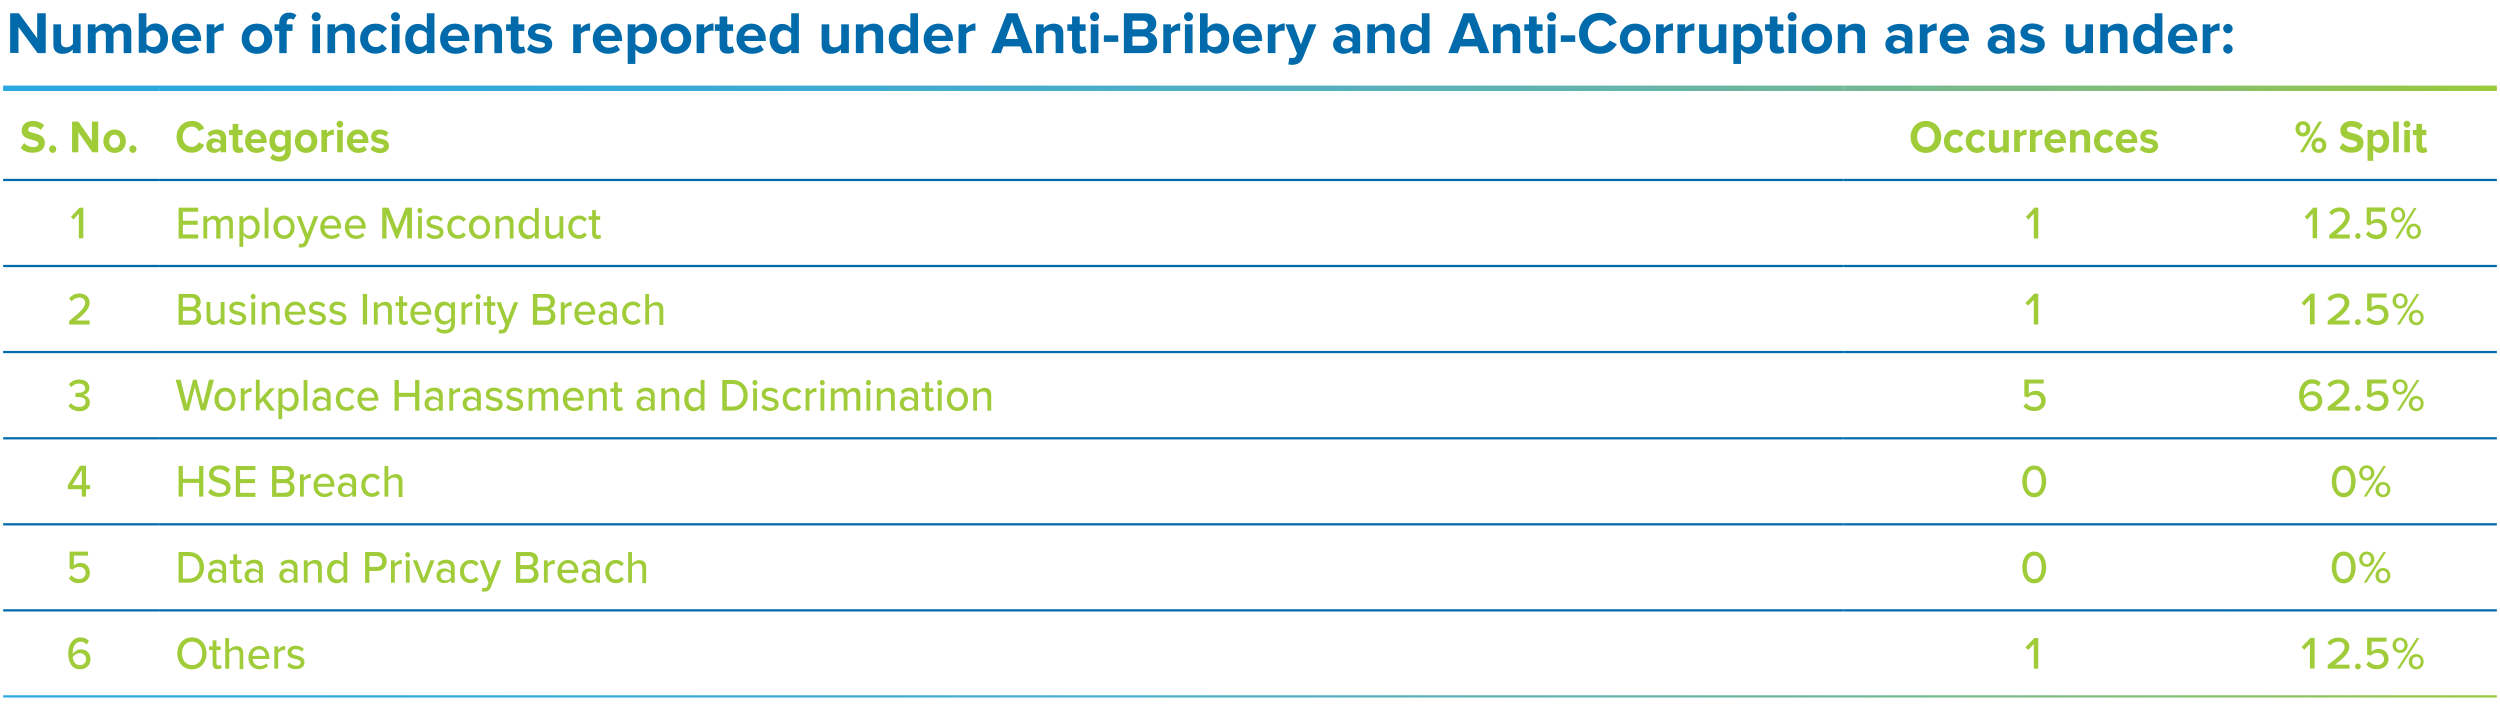 <?xml version="1.0" encoding="utf-8"?>
<!-- Generator: Adobe Illustrator 27.8.0, SVG Export Plug-In . SVG Version: 6.00 Build 0)  -->
<svg version="1.1" id="Layer_1" xmlns="http://www.w3.org/2000/svg" xmlns:xlink="http://www.w3.org/1999/xlink" x="0px" y="0px"
	 viewBox="0 0 1110 315.1" style="enable-background:new 0 0 1110 315.1;" xml:space="preserve">
<style type="text/css">
	.st0{fill:none;stroke:#006AAB;stroke-miterlimit:10;}
	.st1{fill:none;stroke:#016BAC;stroke-miterlimit:10;}
	.st2{fill:url(#SVGID_1_);}
	.st3{fill:url(#SVGID_00000123412377569309610610000002467492272658226360_);}
	.st4{fill:url(#SVGID_00000142139461943692650720000000713204784656915343_);}
	.st5{fill:url(#SVGID_00000054234791721113140810000007793382761593463687_);}
	.st6{fill:none;stroke:url(#SVGID_00000090293848396577555050000000949378344283707017_);stroke-miterlimit:10;}
	.st7{fill:#A0CC3A;}
	.st8{fill:#006AAB;}
</style>
<g>
	<line class="st0" x1="1.4" y1="118.1" x2="71" y2="118.1"/>
	<line class="st0" x1="71" y1="118.1" x2="818.6" y2="118.1"/>
	<line class="st1" x1="1.4" y1="156.3" x2="71" y2="156.3"/>
	<line class="st1" x1="71" y1="156.3" x2="818.6" y2="156.3"/>
	<line class="st1" x1="1.4" y1="194.6" x2="71" y2="194.6"/>
	<line class="st1" x1="71" y1="194.6" x2="818.6" y2="194.6"/>
	<line class="st1" x1="1.4" y1="232.8" x2="71" y2="232.8"/>
	<line class="st1" x1="71" y1="232.8" x2="818.6" y2="232.8"/>
	<line class="st1" x1="1.4" y1="271" x2="71" y2="271"/>
	<line class="st1" x1="71" y1="271" x2="818.6" y2="271"/>
	<line class="st0" x1="818.6" y1="118.1" x2="987.9" y2="118.1"/>
	<line class="st0" x1="987.8" y1="118.1" x2="1108.6" y2="118.1"/>
	<line class="st1" x1="818.6" y1="156.3" x2="987.9" y2="156.3"/>
	<line class="st1" x1="987.8" y1="156.3" x2="1108.6" y2="156.3"/>
	<line class="st1" x1="818.6" y1="194.6" x2="987.9" y2="194.6"/>
	<line class="st1" x1="987.8" y1="194.6" x2="1108.6" y2="194.6"/>
	<line class="st1" x1="818.6" y1="232.8" x2="987.9" y2="232.8"/>
	<line class="st1" x1="987.8" y1="232.8" x2="1108.6" y2="232.8"/>
	<line class="st1" x1="818.6" y1="271" x2="987.9" y2="271"/>
	<line class="st1" x1="987.8" y1="271" x2="1108.6" y2="271"/>
	
		<linearGradient id="SVGID_1_" gradientUnits="userSpaceOnUse" x1="-2769.22" y1="-278.703" x2="-2766.813" y2="-278.703" gradientTransform="matrix(459.921 0 0 -459.921 1273623.875 -128142.25)">
		<stop  offset="0" style="stop-color:#2AA8E0"/>
		<stop  offset="4.545450e-03" style="stop-color:#2AA8E0"/>
		<stop  offset="0.155" style="stop-color:#2FA9DD"/>
		<stop  offset="0.284" style="stop-color:#39AAD6"/>
		<stop  offset="0.405" style="stop-color:#45ACCD"/>
		<stop  offset="0.521" style="stop-color:#53AFC0"/>
		<stop  offset="0.633" style="stop-color:#62B3AE"/>
		<stop  offset="0.743" style="stop-color:#71B797"/>
		<stop  offset="0.851" style="stop-color:#81BD7A"/>
		<stop  offset="0.954" style="stop-color:#92C551"/>
		<stop  offset="1" style="stop-color:#9ACA3D"/>
	</linearGradient>
	<polyline class="st2" points="818.6,38 987.9,38 987.9,40.4 818.6,40.4 	"/>
	<line class="st0" x1="818.6" y1="79.9" x2="987.9" y2="79.9"/>
	<line class="st0" x1="1.4" y1="79.9" x2="71" y2="79.9"/>
	<line class="st0" x1="71" y1="79.9" x2="818.6" y2="79.9"/>
	<line class="st0" x1="987.8" y1="79.9" x2="1108.6" y2="79.9"/>
	
		<linearGradient id="SVGID_00000142872238431234857090000011086802567050549179_" gradientUnits="userSpaceOnUse" x1="-2769.22" y1="-278.703" x2="-2766.813" y2="-278.703" gradientTransform="matrix(459.921 0 0 -459.921 1273623.875 -128142.25)">
		<stop  offset="0" style="stop-color:#2AA8E0"/>
		<stop  offset="4.545450e-03" style="stop-color:#2AA8E0"/>
		<stop  offset="0.155" style="stop-color:#2FA9DD"/>
		<stop  offset="0.284" style="stop-color:#39AAD6"/>
		<stop  offset="0.405" style="stop-color:#45ACCD"/>
		<stop  offset="0.521" style="stop-color:#53AFC0"/>
		<stop  offset="0.633" style="stop-color:#62B3AE"/>
		<stop  offset="0.743" style="stop-color:#71B797"/>
		<stop  offset="0.851" style="stop-color:#81BD7A"/>
		<stop  offset="0.954" style="stop-color:#92C551"/>
		<stop  offset="1" style="stop-color:#9ACA3D"/>
	</linearGradient>
	<polyline style="fill:url(#SVGID_00000142872238431234857090000011086802567050549179_);" points="1.4,38 71,38 71,40.4 1.4,40.4 	
		"/>
	
		<linearGradient id="SVGID_00000142896436906398677710000003453202087586001826_" gradientUnits="userSpaceOnUse" x1="-2769.22" y1="-278.703" x2="-2766.813" y2="-278.703" gradientTransform="matrix(459.921 0 0 -459.921 1273623.875 -128142.25)">
		<stop  offset="0" style="stop-color:#2AA8E0"/>
		<stop  offset="4.545450e-03" style="stop-color:#2AA8E0"/>
		<stop  offset="0.155" style="stop-color:#2FA9DD"/>
		<stop  offset="0.284" style="stop-color:#39AAD6"/>
		<stop  offset="0.405" style="stop-color:#45ACCD"/>
		<stop  offset="0.521" style="stop-color:#53AFC0"/>
		<stop  offset="0.633" style="stop-color:#62B3AE"/>
		<stop  offset="0.743" style="stop-color:#71B797"/>
		<stop  offset="0.851" style="stop-color:#81BD7A"/>
		<stop  offset="0.954" style="stop-color:#92C551"/>
		<stop  offset="1" style="stop-color:#9ACA3D"/>
	</linearGradient>
	<polyline style="fill:url(#SVGID_00000142896436906398677710000003453202087586001826_);" points="71,38 818.6,38 818.6,40.4 
		71,40.4 	"/>
	
		<linearGradient id="SVGID_00000087414568689414662220000005198311506826335124_" gradientUnits="userSpaceOnUse" x1="-2769.22" y1="-278.703" x2="-2766.813" y2="-278.703" gradientTransform="matrix(459.921 0 0 -459.921 1273623.875 -128142.25)">
		<stop  offset="0" style="stop-color:#2AA8E0"/>
		<stop  offset="4.545450e-03" style="stop-color:#2AA8E0"/>
		<stop  offset="0.155" style="stop-color:#2FA9DD"/>
		<stop  offset="0.284" style="stop-color:#39AAD6"/>
		<stop  offset="0.405" style="stop-color:#45ACCD"/>
		<stop  offset="0.521" style="stop-color:#53AFC0"/>
		<stop  offset="0.633" style="stop-color:#62B3AE"/>
		<stop  offset="0.743" style="stop-color:#71B797"/>
		<stop  offset="0.851" style="stop-color:#81BD7A"/>
		<stop  offset="0.954" style="stop-color:#92C551"/>
		<stop  offset="1" style="stop-color:#9ACA3D"/>
	</linearGradient>
	<polyline style="fill:url(#SVGID_00000087414568689414662220000005198311506826335124_);" points="987.8,38 1108.6,38 1108.6,40.4 
		987.8,40.4 	"/>
	
		<linearGradient id="SVGID_00000156555652653739151730000000826557755073077643_" gradientUnits="userSpaceOnUse" x1="1.37" y1="309.22" x2="1108.62" y2="309.22">
		<stop  offset="0" style="stop-color:#2AA8E0"/>
		<stop  offset="4.545450e-03" style="stop-color:#2AA8E0"/>
		<stop  offset="0.155" style="stop-color:#2FA9DD"/>
		<stop  offset="0.284" style="stop-color:#39AAD6"/>
		<stop  offset="0.405" style="stop-color:#45ACCD"/>
		<stop  offset="0.521" style="stop-color:#53AFC0"/>
		<stop  offset="0.633" style="stop-color:#62B3AE"/>
		<stop  offset="0.743" style="stop-color:#71B797"/>
		<stop  offset="0.851" style="stop-color:#81BD7A"/>
		<stop  offset="0.954" style="stop-color:#92C551"/>
		<stop  offset="1" style="stop-color:#9ACA3D"/>
	</linearGradient>
	
		<polyline style="fill:none;stroke:url(#SVGID_00000156555652653739151730000000826557755073077643_);stroke-miterlimit:10;" points="
		1.4,309.2 1108.6,309.2 71,309.2 1.4,309.2 	"/>
	<g>
		<path class="st7" d="M9.2,65.7l1.5-2.2c0.9,1,2.3,1.8,4.1,1.8c1.5,0,2.3-0.7,2.3-1.5c0-2.4-7.5-0.8-7.5-5.9c0-2.3,1.9-4.2,4.9-4.2
			c2.1,0,3.8,0.7,5.1,1.9l-1.5,2.1c-1-1-2.4-1.5-3.8-1.5c-1.2,0-1.8,0.6-1.8,1.4c0,2.2,7.4,0.7,7.4,5.8c0,2.5-1.7,4.4-5.2,4.4
			C12.2,67.9,10.4,67,9.2,65.7z"/>
		<path class="st7" d="M21.8,66.2c0-0.9,0.7-1.7,1.6-1.7s1.6,0.8,1.6,1.7s-0.7,1.7-1.6,1.7S21.8,67.1,21.8,66.2z"/>
		<path class="st7" d="M41,67.6l-6.2-8.9v8.9h-2.8V54h2.8l6,8.6V54h2.8v13.6H41z"/>
		<path class="st7" d="M45.9,62.7c0-2.8,1.9-5.2,5-5.2c3.1,0,5,2.4,5,5.2c0,2.8-1.9,5.2-5,5.2C47.8,67.9,45.9,65.5,45.9,62.7z
			 M53.3,62.7c0-1.5-0.9-2.9-2.4-2.9s-2.4,1.3-2.4,2.9c0,1.6,0.9,2.9,2.4,2.9S53.3,64.2,53.3,62.7z"/>
		<path class="st7" d="M57.4,66.2c0-0.9,0.7-1.7,1.6-1.7s1.6,0.8,1.6,1.7s-0.7,1.7-1.6,1.7S57.4,67.1,57.4,66.2z"/>
		<path class="st7" d="M78.4,60.8c0-4.2,3-7.1,6.9-7.1c2.9,0,4.5,1.6,5.4,3.3l-2.4,1.2c-0.5-1.1-1.7-2-3.1-2c-2.4,0-4.1,1.9-4.1,4.5
			s1.7,4.5,4.1,4.5c1.3,0,2.5-0.9,3.1-2l2.4,1.2c-0.9,1.7-2.6,3.4-5.4,3.4C81.4,67.9,78.4,65,78.4,60.8z"/>
		<path class="st7" d="M97.9,67.6v-1c-0.6,0.8-1.7,1.3-3,1.3c-1.5,0-3.3-1.1-3.3-3.3c0-2.3,1.8-3.2,3.3-3.2c1.2,0,2.4,0.4,3,1.2
			v-1.3c0-1-0.8-1.7-2.1-1.7c-1,0-1.9,0.4-2.7,1.2l-0.9-1.7c1.1-1.1,2.6-1.6,4.1-1.6c2.1,0,4.1,0.9,4.1,3.7v6.4H97.9z M97.9,65.3V64
			c-0.4-0.6-1.2-0.9-2-0.9c-1,0-1.8,0.5-1.8,1.5c0,0.9,0.8,1.5,1.8,1.5C96.7,66.1,97.5,65.8,97.9,65.3z"/>
		<path class="st7" d="M103.3,65.2V60h-1.6v-2.3h1.6V55h2.5v2.7h1.9V60h-1.9v4.5c0,0.6,0.3,1.1,0.9,1.1c0.4,0,0.7-0.1,0.9-0.3l0.5,2
			c-0.4,0.3-1,0.6-2.1,0.6C104.3,67.9,103.3,66.9,103.3,65.2z"/>
		<path class="st7" d="M108.8,62.7c0-2.9,2-5.2,4.9-5.2c2.8,0,4.7,2.2,4.7,5.4v0.6h-7c0.2,1.2,1.1,2.3,2.7,2.3c0.8,0,1.9-0.4,2.5-1
			l1.1,1.7c-0.9,0.9-2.4,1.4-3.9,1.4C111,67.9,108.8,65.8,108.8,62.7z M113.7,59.6c-1.5,0-2.2,1.2-2.3,2.2h4.6
			C115.9,60.8,115.3,59.6,113.7,59.6z"/>
		<path class="st7" d="M120,70.2l1.1-1.9c0.8,0.9,1.7,1.2,2.9,1.2s2.6-0.6,2.6-2.5v-1c-0.7,1-1.7,1.6-2.9,1.6c-2.4,0-4.1-1.7-4.1-5
			c0-3.2,1.8-5,4.1-5c1.1,0,2.1,0.5,2.9,1.5v-1.3h2.5V67c0,3.8-2.8,4.7-5.1,4.7C122.4,71.6,121.1,71.3,120,70.2z M126.6,64.1v-3.2
			c-0.4-0.7-1.3-1.1-2.1-1.1c-1.4,0-2.4,1-2.4,2.7s1,2.7,2.4,2.7C125.3,65.3,126.2,64.8,126.6,64.1z"/>
		<path class="st7" d="M130.9,62.7c0-2.8,1.9-5.2,5-5.2c3.1,0,5,2.4,5,5.2c0,2.8-1.9,5.2-5,5.2C132.8,67.9,130.9,65.5,130.9,62.7z
			 M138.3,62.7c0-1.5-0.9-2.9-2.4-2.9s-2.4,1.3-2.4,2.9c0,1.6,0.9,2.9,2.4,2.9S138.3,64.2,138.3,62.7z"/>
		<path class="st7" d="M142.7,67.6v-9.9h2.5v1.4c0.7-0.9,1.8-1.6,3-1.6V60c-0.2,0-0.4-0.1-0.7-0.1c-0.8,0-1.9,0.5-2.3,1.1v6.5H142.7
			z"/>
		<path class="st7" d="M149.4,55.1c0-0.9,0.7-1.5,1.5-1.5c0.8,0,1.5,0.7,1.5,1.5s-0.7,1.6-1.5,1.6C150.1,56.7,149.4,56,149.4,55.1z
			 M149.7,67.6v-9.9h2.5v9.9H149.7z"/>
		<path class="st7" d="M154,62.7c0-2.9,2-5.2,4.9-5.2c2.8,0,4.7,2.2,4.7,5.4v0.6h-7c0.2,1.2,1.1,2.3,2.7,2.3c0.8,0,1.9-0.4,2.5-1
			l1.1,1.7c-0.9,0.9-2.4,1.4-3.9,1.4C156.2,67.9,154,65.8,154,62.7z M158.9,59.6c-1.5,0-2.2,1.2-2.3,2.2h4.6
			C161.1,60.8,160.5,59.6,158.9,59.6z"/>
		<path class="st7" d="M164.5,66.3l1.1-1.8c0.7,0.7,2.1,1.4,3.2,1.4c1.1,0,1.6-0.5,1.6-1.1c0-1.6-5.6-0.3-5.6-4.2
			c0-1.7,1.4-3.1,3.8-3.1c1.6,0,2.9,0.6,3.8,1.4l-1,1.8c-0.6-0.6-1.6-1.1-2.8-1.1c-0.9,0-1.5,0.4-1.5,1c0,1.5,5.6,0.2,5.6,4.2
			c0,1.8-1.5,3.2-4.1,3.2C167.1,67.9,165.5,67.3,164.5,66.3z"/>
	</g>
	<g>
		<path class="st7" d="M848.3,60.8c0-4.1,2.9-7.1,6.8-7.1c3.9,0,6.8,2.9,6.8,7.1c0,4.1-2.9,7.1-6.8,7.1
			C851.1,67.9,848.3,64.9,848.3,60.8z M859,60.8c0-2.6-1.6-4.5-3.9-4.5c-2.4,0-3.9,1.9-3.9,4.5c0,2.5,1.5,4.5,3.9,4.5
			C857.4,65.3,859,63.4,859,60.8z"/>
		<path class="st7" d="M863.1,62.7c0-3,2.1-5.2,5-5.2c1.9,0,3.1,0.9,3.7,1.8l-1.6,1.6c-0.4-0.7-1.1-1.1-2-1.1
			c-1.5,0-2.5,1.1-2.5,2.9s1,2.9,2.5,2.9c0.9,0,1.5-0.4,2-1.1l1.6,1.6c-0.6,0.9-1.8,1.8-3.7,1.8C865.2,67.9,863.1,65.7,863.1,62.7z"
			/>
		<path class="st7" d="M872.8,62.7c0-3,2.1-5.2,5-5.2c1.9,0,3.1,0.9,3.7,1.8l-1.6,1.6c-0.4-0.7-1.1-1.1-2-1.1
			c-1.5,0-2.5,1.1-2.5,2.9s1,2.9,2.5,2.9c0.9,0,1.5-0.4,2-1.1l1.6,1.6c-0.6,0.9-1.8,1.8-3.7,1.8C874.9,67.9,872.8,65.7,872.8,62.7z"
			/>
		<path class="st7" d="M889.4,67.6v-1.2c-0.6,0.8-1.8,1.5-3.3,1.5c-2.1,0-3-1.2-3-3.1v-7h2.5v6c0,1.4,0.7,1.8,1.7,1.8
			c1,0,1.7-0.6,2.1-1.1v-6.7h2.5v9.9H889.4z"/>
		<path class="st7" d="M894.3,67.6v-9.9h2.5v1.4c0.7-0.9,1.8-1.6,3-1.6V60c-0.2,0-0.4-0.1-0.7-0.1c-0.8,0-1.9,0.5-2.3,1.1v6.5H894.3
			z"/>
		<path class="st7" d="M901.3,67.6v-9.9h2.5v1.4c0.7-0.9,1.8-1.6,3-1.6V60c-0.2,0-0.4-0.1-0.7-0.1c-0.8,0-1.9,0.5-2.3,1.1v6.5H901.3
			z"/>
		<path class="st7" d="M907.7,62.7c0-2.9,2-5.2,4.9-5.2c2.8,0,4.7,2.2,4.7,5.4v0.6h-7c0.2,1.2,1.1,2.3,2.7,2.3c0.8,0,1.9-0.4,2.5-1
			l1.1,1.7c-0.9,0.9-2.4,1.4-3.9,1.4C909.9,67.9,907.7,65.8,907.7,62.7z M912.6,59.6c-1.5,0-2.2,1.2-2.3,2.2h4.6
			C914.9,60.8,914.2,59.6,912.6,59.6z"/>
		<path class="st7" d="M925.4,67.6v-6c0-1.4-0.7-1.8-1.7-1.8c-1,0-1.7,0.6-2.1,1.2v6.7h-2.5v-9.9h2.5V59c0.6-0.8,1.8-1.5,3.3-1.5
			c2.1,0,3.1,1.2,3.1,3.2v7H925.4z"/>
		<path class="st7" d="M929.7,62.7c0-3,2.1-5.2,5-5.2c1.9,0,3.1,0.9,3.7,1.8l-1.6,1.6c-0.4-0.7-1.1-1.1-2-1.1
			c-1.5,0-2.5,1.1-2.5,2.9s1,2.9,2.5,2.9c0.9,0,1.5-0.4,2-1.1l1.6,1.6c-0.6,0.9-1.8,1.8-3.7,1.8C931.8,67.9,929.7,65.7,929.7,62.7z"
			/>
		<path class="st7" d="M939.4,62.7c0-2.9,2-5.2,4.9-5.2c2.8,0,4.7,2.2,4.7,5.4v0.6h-7c0.2,1.2,1.1,2.3,2.7,2.3c0.8,0,1.9-0.4,2.5-1
			l1.1,1.7c-0.9,0.9-2.4,1.4-3.9,1.4C941.6,67.9,939.4,65.8,939.4,62.7z M944.3,59.6c-1.5,0-2.2,1.2-2.3,2.2h4.6
			C946.6,60.8,945.9,59.6,944.3,59.6z"/>
		<path class="st7" d="M950,66.3l1.1-1.8c0.7,0.7,2.1,1.4,3.2,1.4c1.1,0,1.6-0.5,1.6-1.1c0-1.6-5.6-0.3-5.6-4.2
			c0-1.7,1.4-3.1,3.8-3.1c1.6,0,2.9,0.6,3.8,1.4l-1,1.8c-0.6-0.6-1.6-1.1-2.8-1.1c-0.9,0-1.5,0.4-1.5,1c0,1.5,5.6,0.2,5.6,4.2
			c0,1.8-1.5,3.2-4.1,3.2C952.5,67.9,951,67.3,950,66.3z"/>
		<path class="st7" d="M1019.2,57.2c0-1.9,1.3-3.4,3.3-3.4c2,0,3.3,1.5,3.3,3.4c0,1.9-1.3,3.4-3.3,3.4
			C1020.5,60.6,1019.2,59.1,1019.2,57.2z M1024,57.2c0-1.1-0.6-1.8-1.5-1.8c-0.9,0-1.5,0.7-1.5,1.8c0,1.1,0.7,1.8,1.5,1.8
			C1023.3,59,1024,58.3,1024,57.2z M1021.2,67.6l8.3-13.6h1.5l-8.3,13.6H1021.2z M1026.3,64.5c0-1.9,1.3-3.4,3.3-3.4
			c2,0,3.3,1.5,3.3,3.4c0,1.9-1.3,3.4-3.3,3.4C1027.6,67.9,1026.3,66.4,1026.3,64.5z M1031.1,64.5c0-1.1-0.7-1.8-1.6-1.8
			c-0.9,0-1.5,0.7-1.5,1.8c0,1.1,0.6,1.8,1.5,1.8C1030.5,66.3,1031.1,65.6,1031.1,64.5z"/>
		<path class="st7" d="M1038.7,65.7l1.5-2.2c0.9,1,2.3,1.8,4.1,1.8c1.5,0,2.3-0.7,2.3-1.5c0-2.4-7.5-0.8-7.5-5.9
			c0-2.3,1.9-4.2,4.9-4.2c2.1,0,3.8,0.7,5.1,1.9l-1.5,2.1c-1-1-2.4-1.5-3.8-1.5c-1.2,0-1.8,0.6-1.8,1.4c0,2.2,7.4,0.7,7.4,5.8
			c0,2.5-1.7,4.4-5.2,4.4C1041.7,67.9,1040,67,1038.7,65.7z"/>
		<path class="st7" d="M1053.7,66.4v5h-2.5V57.7h2.5V59c0.7-1,1.8-1.5,2.9-1.5c2.4,0,4.2,1.9,4.2,5.2c0,3.3-1.7,5.2-4.2,5.2
			C1055.5,67.9,1054.5,67.4,1053.7,66.4z M1058.2,62.7c0-1.7-1-2.9-2.4-2.9c-0.8,0-1.7,0.5-2.1,1.1v3.5c0.4,0.6,1.3,1.1,2.1,1.1
			C1057.2,65.6,1058.2,64.4,1058.2,62.7z"/>
		<path class="st7" d="M1062.6,67.6V54h2.5v13.6H1062.6z"/>
		<path class="st7" d="M1067.2,55.1c0-0.9,0.7-1.5,1.5-1.5c0.8,0,1.5,0.7,1.5,1.5s-0.7,1.6-1.5,1.6
			C1067.9,56.7,1067.2,56,1067.2,55.1z M1067.5,67.6v-9.9h2.5v9.9H1067.5z"/>
		<path class="st7" d="M1072.9,65.2V60h-1.6v-2.3h1.6V55h2.5v2.7h1.9V60h-1.9v4.5c0,0.6,0.3,1.1,0.9,1.1c0.4,0,0.7-0.1,0.9-0.3
			l0.5,2c-0.4,0.3-1,0.6-2.1,0.6C1073.8,67.9,1072.9,66.9,1072.9,65.2z"/>
	</g>
	<path class="st7" d="M35,105.9v-11l-2.4,2.6l-1.1-1.2l3.8-4.1h1.7v13.6H35z M79.3,105.9V92.2H88V94h-6.8v4h6.6v1.8h-6.6v4.3H88v1.8
		H79.3z M101.8,105.9v-6.6c0-1.1-0.5-1.9-1.6-1.9c-1,0-1.9,0.7-2.3,1.4v7.1H96v-6.6c0-1.1-0.5-1.9-1.7-1.9c-0.9,0-1.8,0.7-2.3,1.4
		v7.1h-1.7V96h1.7v1.4c0.4-0.6,1.6-1.6,3-1.6c1.4,0,2.3,0.8,2.5,1.8c0.5-0.9,1.8-1.8,3.2-1.8c1.7,0,2.7,1,2.7,3v7.1H101.8z
		 M108,104.4v5.2h-1.7V96h1.7v1.4c0.7-1,1.8-1.7,3.1-1.7c2.4,0,4.2,1.9,4.2,5.2c0,3.2-1.7,5.2-4.2,5.2
		C109.9,106.1,108.8,105.5,108,104.4z M113.5,100.9c0-2-1.1-3.5-2.8-3.5c-1.1,0-2.1,0.7-2.6,1.5v4.2c0.5,0.8,1.5,1.5,2.6,1.5
		C112.4,104.5,113.5,103,113.5,100.9z M117.5,105.9V92.2h1.7v13.6H117.5z M121.4,100.9c0-2.8,1.8-5.2,4.7-5.2c2.9,0,4.7,2.3,4.7,5.2
		c0,2.9-1.8,5.2-4.7,5.2C123.2,106.1,121.4,103.8,121.4,100.9z M129.1,100.9c0-1.9-1-3.5-2.9-3.5c-1.9,0-2.9,1.7-2.9,3.5
		c0,1.9,1,3.6,2.9,3.6C128,104.5,129.1,102.8,129.1,100.9z M132.9,108.1c0.2,0.1,0.5,0.2,0.8,0.2c0.6,0,1.1-0.2,1.4-1l0.5-1.3
		l-3.9-10h1.9l2.9,7.8l2.9-7.8h1.9l-4.6,11.8c-0.6,1.6-1.6,2.1-3,2.1c-0.3,0-0.8-0.1-1.1-0.1L132.9,108.1z M142.2,100.9
		c0-2.9,2-5.2,4.7-5.2c2.8,0,4.6,2.3,4.6,5.3v0.5h-7.4c0.1,1.7,1.3,3.1,3.2,3.1c1,0,2.1-0.4,2.8-1.2l0.8,1.2c-0.9,1-2.3,1.5-3.8,1.5
		C144.3,106.1,142.2,104,142.2,100.9z M146.9,97.2c-1.9,0-2.8,1.6-2.9,2.9h5.7C149.7,98.9,148.9,97.2,146.9,97.2z M153.1,100.9
		c0-2.9,2-5.2,4.7-5.2c2.8,0,4.6,2.3,4.6,5.3v0.5h-7.4c0.1,1.7,1.3,3.1,3.2,3.1c1,0,2.1-0.4,2.8-1.2l0.8,1.2c-0.9,1-2.3,1.5-3.8,1.5
		C155.2,106.1,153.1,104,153.1,100.9z M157.8,97.2c-1.9,0-2.8,1.6-2.9,2.9h5.7C160.6,98.9,159.8,97.2,157.8,97.2z M180.8,105.9V95.2
		l-4.2,10.7h-0.8l-4.2-10.7v10.7h-1.9V92.2h2.8l3.8,9.6l3.8-9.6h2.8v13.6H180.8z M185.3,93.5c0-0.7,0.5-1.2,1.1-1.2
		c0.6,0,1.1,0.5,1.1,1.2c0,0.7-0.5,1.2-1.1,1.2C185.8,94.7,185.3,94.1,185.3,93.5z M185.6,105.9V96h1.7v9.9H185.6z M189.3,104.6
		l0.8-1.4c0.6,0.7,1.9,1.4,3.1,1.4c1.3,0,2-0.6,2-1.5c0-0.9-1.1-1.2-2.3-1.5c-1.6-0.4-3.5-0.8-3.5-3c0-1.6,1.3-2.9,3.6-2.9
		c1.6,0,2.8,0.6,3.6,1.4l-0.8,1.3c-0.5-0.7-1.6-1.2-2.8-1.2s-1.9,0.6-1.9,1.4c0,0.8,1,1.1,2.2,1.4c1.6,0.4,3.6,0.9,3.6,3.1
		c0,1.7-1.3,3-3.8,3C191.6,106.1,190.2,105.6,189.3,104.6z M198.6,100.9c0-3,1.9-5.2,4.8-5.2c1.8,0,2.8,0.8,3.5,1.7l-1.2,1.1
		c-0.6-0.8-1.3-1.2-2.3-1.2c-1.8,0-3,1.5-3,3.5c0,2,1.2,3.6,3,3.6c1,0,1.7-0.4,2.3-1.2l1.2,1.1c-0.7,1-1.7,1.7-3.5,1.7
		C200.5,106.1,198.6,103.9,198.6,100.9z M208.2,100.9c0-2.8,1.8-5.2,4.7-5.2c2.9,0,4.7,2.3,4.7,5.2c0,2.9-1.8,5.2-4.7,5.2
		C210.1,106.1,208.2,103.8,208.2,100.9z M215.9,100.9c0-1.9-1-3.5-2.9-3.5c-1.9,0-2.9,1.7-2.9,3.5c0,1.9,1,3.6,2.9,3.6
		C214.9,104.5,215.9,102.8,215.9,100.9z M226.3,105.9v-6.3c0-1.6-0.8-2.2-2-2.2c-1.1,0-2.1,0.7-2.6,1.4v7.1h-1.7V96h1.7v1.4
		c0.6-0.8,1.9-1.6,3.3-1.6c2,0,3,1.1,3,3.2v6.9H226.3z M237.5,105.9v-1.4c-0.7,1-1.8,1.7-3.1,1.7c-2.4,0-4.2-1.9-4.2-5.2
		c0-3.2,1.7-5.2,4.2-5.2c1.2,0,2.3,0.6,3.1,1.7v-5.2h1.7v13.6H237.5z M237.5,103v-4.2c-0.5-0.8-1.5-1.5-2.6-1.5
		c-1.7,0-2.8,1.5-2.8,3.6c0,2,1.1,3.5,2.8,3.5C236,104.5,237,103.8,237.5,103z M248.4,105.9v-1.4c-0.7,0.8-1.9,1.6-3.3,1.6
		c-2,0-3-1.1-3-3.2v-7h1.7v6.4c0,1.6,0.8,2.1,2,2.1c1.1,0,2.1-0.7,2.6-1.4V96h1.7v9.9H248.4z M252.3,100.9c0-3,1.9-5.2,4.8-5.2
		c1.8,0,2.8,0.8,3.5,1.7l-1.2,1.1c-0.6-0.8-1.3-1.2-2.3-1.2c-1.8,0-3,1.5-3,3.5c0,2,1.2,3.6,3,3.6c1,0,1.7-0.4,2.3-1.2l1.2,1.1
		c-0.7,1-1.7,1.7-3.5,1.7C254.3,106.1,252.3,103.9,252.3,100.9z M262.9,103.7v-6.1h-1.6V96h1.6v-2.7h1.7V96h1.9v1.6h-1.9v5.7
		c0,0.7,0.3,1.2,0.9,1.2c0.4,0,0.8-0.2,1-0.4l0.4,1.4c-0.4,0.4-0.9,0.6-1.8,0.6C263.7,106.1,262.9,105.2,262.9,103.7z"/>
	<polygon class="st7" points="903,105.9 903,94.9 900.6,97.5 899.5,96.3 903.3,92.2 905,92.2 905,105.9 	"/>
	<path class="st7" d="M1026.8,105.9v-11l-2.4,2.6l-1.1-1.2l3.8-4.1h1.7v13.6H1026.8z M1034.2,105.9v-1.6c4.9-3.9,7.1-6,7.1-8.1
		c0-1.6-1.3-2.3-2.5-2.3c-1.5,0-2.7,0.7-3.5,1.7l-1.1-1.3c1.1-1.4,2.8-2.2,4.6-2.2c2.3,0,4.5,1.4,4.5,4.1c0,2.7-2.4,5.1-6,7.9h6v1.8
		H1034.2z M1045.7,104.8c0-0.7,0.5-1.3,1.2-1.3c0.7,0,1.2,0.6,1.2,1.3c0,0.7-0.6,1.3-1.2,1.3
		C1046.3,106.1,1045.7,105.5,1045.7,104.8z M1050.5,104l1.1-1.4c0.9,1.1,2,1.7,3.5,1.7c1.7,0,2.8-1.2,2.8-2.7c0-1.6-1.1-2.7-2.8-2.7
		c-1.1,0-2.1,0.4-2.9,1.2l-1.4-0.5v-7.5h8.2V94h-6.3v4.4c0.6-0.7,1.7-1.2,3-1.2c2.2,0,4.1,1.6,4.1,4.4s-2,4.6-4.8,4.6
		C1053,106.1,1051.5,105.3,1050.5,104z M1061.6,95.4c0-1.9,1.3-3.4,3.1-3.4c1.9,0,3.2,1.5,3.2,3.4c0,1.9-1.3,3.4-3.2,3.4
		C1062.9,98.8,1061.6,97.3,1061.6,95.4z M1066.6,95.4c0-1.3-0.8-2.2-1.8-2.2c-1.1,0-1.8,0.9-1.8,2.2c0,1.2,0.8,2.2,1.8,2.2
		C1065.9,97.6,1066.6,96.6,1066.6,95.4z M1063.5,105.9l8.3-13.6h1.2l-8.3,13.6H1063.5z M1068.5,102.7c0-1.9,1.3-3.4,3.2-3.4
		s3.2,1.5,3.2,3.4c0,1.9-1.3,3.4-3.2,3.4S1068.5,104.6,1068.5,102.7z M1073.5,102.7c0-1.3-0.8-2.2-1.8-2.2s-1.8,0.9-1.8,2.2
		c0,1.2,0.8,2.2,1.8,2.2S1073.5,104,1073.5,102.7z"/>
	<path class="st7" d="M30.7,144.1v-1.6c4.9-3.9,7.1-6,7.1-8.1c0-1.6-1.3-2.3-2.5-2.3c-1.5,0-2.7,0.7-3.5,1.7l-1.1-1.3
		c1.1-1.4,2.8-2.2,4.6-2.2c2.3,0,4.5,1.4,4.5,4.1c0,2.7-2.4,5.1-6,7.9h6v1.8H30.7z M79.3,144.1v-13.6h6.1c2.3,0,3.7,1.5,3.7,3.5
		c0,1.7-1.1,2.9-2.3,3.1c1.4,0.2,2.5,1.7,2.5,3.4c0,2.1-1.4,3.7-3.8,3.7H79.3z M87,134.2c0-1.1-0.7-2-2-2h-3.8v4H85
		C86.3,136.2,87,135.4,87,134.2z M87.3,140.1c0-1.1-0.7-2.1-2.2-2.1h-3.9v4.3h3.9C86.4,142.3,87.3,141.5,87.3,140.1z M98,144.1v-1.4
		c-0.7,0.8-1.9,1.6-3.3,1.6c-2,0-3-1.1-3-3.2v-7h1.7v6.4c0,1.6,0.8,2.1,2,2.1c1.1,0,2.1-0.7,2.6-1.4v-7.1h1.7v9.9H98z M101.7,142.8
		l0.8-1.4c0.6,0.7,1.9,1.4,3.1,1.4c1.3,0,2-0.6,2-1.5c0-0.9-1.1-1.2-2.3-1.5c-1.6-0.4-3.5-0.8-3.5-3c0-1.6,1.3-2.9,3.6-2.9
		c1.6,0,2.8,0.6,3.6,1.4l-0.8,1.3c-0.5-0.7-1.6-1.2-2.8-1.2c-1.2,0-1.9,0.6-1.9,1.4c0,0.8,1,1.1,2.2,1.4c1.6,0.4,3.6,0.9,3.6,3.1
		c0,1.7-1.3,3-3.8,3C104,144.3,102.6,143.8,101.7,142.8z M111.3,131.7c0-0.7,0.5-1.2,1.1-1.2c0.6,0,1.1,0.5,1.1,1.2
		c0,0.7-0.5,1.2-1.1,1.2C111.9,132.9,111.3,132.4,111.3,131.7z M111.6,144.1v-9.9h1.7v9.9H111.6z M122.5,144.1v-6.3
		c0-1.6-0.8-2.2-2-2.2c-1.1,0-2.1,0.7-2.6,1.4v7.1h-1.7v-9.9h1.7v1.4c0.6-0.8,1.9-1.6,3.3-1.6c2,0,3,1.1,3,3.2v6.9H122.5z
		 M126.4,139.1c0-2.9,2-5.2,4.7-5.2c2.8,0,4.6,2.3,4.6,5.3v0.5h-7.4c0.1,1.7,1.3,3.1,3.2,3.1c1,0,2.1-0.4,2.8-1.2l0.8,1.2
		c-0.9,1-2.3,1.5-3.8,1.5C128.5,144.3,126.4,142.2,126.4,139.1z M131.1,135.5c-1.9,0-2.8,1.6-2.9,2.9h5.7
		C133.9,137.1,133.1,135.5,131.1,135.5z M137.1,142.8l0.8-1.4c0.6,0.7,1.9,1.4,3.1,1.4c1.3,0,2-0.6,2-1.5c0-0.9-1.1-1.2-2.3-1.5
		c-1.6-0.4-3.5-0.8-3.5-3c0-1.6,1.3-2.9,3.6-2.9c1.6,0,2.8,0.6,3.6,1.4l-0.8,1.3c-0.5-0.7-1.6-1.2-2.8-1.2c-1.2,0-1.9,0.6-1.9,1.4
		c0,0.8,1,1.1,2.2,1.4c1.6,0.4,3.6,0.9,3.6,3.1c0,1.7-1.3,3-3.8,3C139.4,144.3,138,143.8,137.1,142.8z M146.2,142.8l0.8-1.4
		c0.6,0.7,1.9,1.4,3.1,1.4c1.3,0,2-0.6,2-1.5c0-0.9-1.1-1.2-2.3-1.5c-1.6-0.4-3.5-0.8-3.5-3c0-1.6,1.3-2.9,3.6-2.9
		c1.6,0,2.8,0.6,3.6,1.4l-0.8,1.3c-0.5-0.7-1.6-1.2-2.8-1.2c-1.2,0-1.9,0.6-1.9,1.4c0,0.8,1,1.1,2.2,1.4c1.6,0.4,3.6,0.9,3.6,3.1
		c0,1.7-1.3,3-3.8,3C148.5,144.3,147.1,143.8,146.2,142.8z M161.1,144.1v-13.6h1.9v13.6H161.1z M172.3,144.1v-6.3
		c0-1.6-0.8-2.2-2-2.2c-1.1,0-2.1,0.7-2.6,1.4v7.1h-1.7v-9.9h1.7v1.4c0.6-0.8,1.9-1.6,3.3-1.6c2,0,3,1.1,3,3.2v6.9H172.3z
		 M177.2,141.9v-6.1h-1.6v-1.6h1.6v-2.7h1.7v2.7h1.9v1.6h-1.9v5.7c0,0.7,0.3,1.2,0.9,1.2c0.4,0,0.8-0.2,1-0.4l0.4,1.4
		c-0.4,0.4-0.9,0.6-1.8,0.6C177.9,144.3,177.2,143.4,177.2,141.9z M182.2,139.1c0-2.9,2-5.2,4.7-5.2c2.8,0,4.6,2.3,4.6,5.3v0.5H184
		c0.1,1.7,1.3,3.1,3.2,3.1c1,0,2.1-0.4,2.8-1.2l0.8,1.2c-0.9,1-2.3,1.5-3.8,1.5C184.2,144.3,182.2,142.2,182.2,139.1z M186.9,135.5
		c-1.9,0-2.8,1.6-2.9,2.9h5.7C189.7,137.1,188.9,135.5,186.9,135.5z M193.6,146.6l0.8-1.4c0.8,0.9,1.7,1.3,3,1.3
		c1.5,0,2.9-0.7,2.9-2.8v-1.3c-0.7,1-1.8,1.7-3.1,1.7c-2.4,0-4.2-1.9-4.2-5.1c0-3.2,1.7-5.1,4.2-5.1c1.2,0,2.3,0.6,3.1,1.7v-1.4h1.7
		v9.5c0,3.4-2.4,4.4-4.7,4.4C195.8,148.1,194.7,147.7,193.6,146.6z M200.3,141.1v-4c-0.5-0.8-1.6-1.5-2.6-1.5
		c-1.7,0-2.8,1.4-2.8,3.5c0,2,1.1,3.5,2.8,3.5C198.8,142.5,199.8,141.9,200.3,141.1z M204.9,144.1v-9.9h1.7v1.5
		c0.7-1,1.8-1.7,3.1-1.7v1.9c-0.2,0-0.4-0.1-0.6-0.1c-0.9,0-2.1,0.7-2.5,1.4v6.9H204.9z M211.2,131.7c0-0.7,0.5-1.2,1.1-1.2
		c0.6,0,1.1,0.5,1.1,1.2c0,0.7-0.5,1.2-1.1,1.2C211.7,132.9,211.2,132.4,211.2,131.7z M211.4,144.1v-9.9h1.7v9.9H211.4z
		 M216.3,141.9v-6.1h-1.6v-1.6h1.6v-2.7h1.7v2.7h1.9v1.6h-1.9v5.7c0,0.7,0.3,1.2,0.9,1.2c0.4,0,0.8-0.2,1-0.4l0.4,1.4
		c-0.4,0.4-0.9,0.6-1.8,0.6C217.1,144.3,216.3,143.4,216.3,141.9z M221.7,146.3c0.2,0.1,0.5,0.2,0.8,0.2c0.6,0,1.1-0.2,1.4-1
		l0.5-1.3l-3.9-10h1.9l2.9,7.8l2.9-7.8h1.9l-4.6,11.8c-0.6,1.6-1.6,2.1-3,2.1c-0.3,0-0.8-0.1-1.1-0.1L221.7,146.3z M236.6,144.1
		v-13.6h6.1c2.3,0,3.7,1.5,3.7,3.5c0,1.7-1.1,2.9-2.3,3.1c1.4,0.2,2.5,1.7,2.5,3.4c0,2.1-1.4,3.7-3.8,3.7H236.6z M244.4,134.2
		c0-1.1-0.7-2-2-2h-3.8v4h3.8C243.6,136.2,244.4,135.4,244.4,134.2z M244.6,140.1c0-1.1-0.7-2.1-2.2-2.1h-3.9v4.3h3.9
		C243.8,142.3,244.6,141.5,244.6,140.1z M249,144.1v-9.9h1.7v1.5c0.7-1,1.8-1.7,3.1-1.7v1.9c-0.2,0-0.4-0.1-0.6-0.1
		c-0.9,0-2.1,0.7-2.5,1.4v6.9H249z M255,139.1c0-2.9,2-5.2,4.7-5.2c2.8,0,4.6,2.3,4.6,5.3v0.5h-7.4c0.1,1.7,1.3,3.1,3.2,3.1
		c1,0,2.1-0.4,2.8-1.2l0.8,1.2c-0.9,1-2.3,1.5-3.8,1.5C257,144.3,255,142.2,255,139.1z M259.7,135.5c-1.9,0-2.8,1.6-2.9,2.9h5.7
		C262.5,137.1,261.7,135.5,259.7,135.5z M272.2,144.1V143c-0.7,0.9-1.8,1.3-3.1,1.3c-1.6,0-3.3-1.1-3.3-3.3c0-2.3,1.7-3.2,3.3-3.2
		c1.3,0,2.4,0.4,3.1,1.3v-1.6c0-1.2-1-2-2.3-2c-1.1,0-2,0.4-2.8,1.3l-0.8-1.3c1-1.1,2.3-1.6,3.8-1.6c2,0,3.8,0.9,3.8,3.5v6.7H272.2z
		 M272.2,141.9v-1.7c-0.5-0.7-1.4-1.1-2.4-1.1c-1.3,0-2.2,0.8-2.2,2c0,1.2,0.9,2,2.2,2C270.8,143,271.7,142.7,272.2,141.9z
		 M276.2,139.1c0-3,1.9-5.2,4.8-5.2c1.8,0,2.8,0.8,3.5,1.7l-1.2,1.1c-0.6-0.8-1.3-1.2-2.3-1.2c-1.8,0-3,1.5-3,3.5c0,2,1.2,3.6,3,3.6
		c1,0,1.7-0.4,2.3-1.2l1.2,1.1c-0.7,1-1.7,1.7-3.5,1.7C278.2,144.3,276.2,142.1,276.2,139.1z M292.8,144.1v-6.4c0-1.6-0.8-2.1-2-2.1
		c-1.1,0-2.1,0.7-2.6,1.4v7.1h-1.7v-13.6h1.7v5.2c0.6-0.8,1.9-1.6,3.3-1.6c2,0,3,1.1,3,3.2v7H292.8z"/>
	<polygon class="st7" points="903,144.1 903,133.1 900.5,135.7 899.3,134.5 903.2,130.4 905,130.4 905,144.1 	"/>
	<path class="st7" d="M1025.6,144.1v-11l-2.5,2.6l-1.2-1.2l4-4.1h1.8v13.6H1025.6z M1033.5,144.1v-1.6c5.1-3.9,7.5-6,7.5-8.1
		c0-1.6-1.3-2.3-2.7-2.3c-1.6,0-2.9,0.7-3.7,1.7l-1.2-1.3c1.1-1.4,3-2.2,4.9-2.2c2.5,0,4.8,1.4,4.8,4.1c0,2.7-2.6,5.1-6.3,7.9h6.4
		v1.8H1033.5z M1045.6,143c0-0.7,0.6-1.3,1.3-1.3c0.7,0,1.3,0.6,1.3,1.3c0,0.7-0.6,1.3-1.3,1.3
		C1046.1,144.3,1045.6,143.7,1045.6,143z M1050.6,142.2l1.2-1.4c0.9,1.1,2.1,1.7,3.7,1.7c1.8,0,3-1.2,3-2.7c0-1.6-1.2-2.7-2.9-2.7
		c-1.2,0-2.2,0.4-3.1,1.2l-1.5-0.5v-7.5h8.6v1.8h-6.6v4.4c0.7-0.7,1.8-1.2,3.1-1.2c2.3,0,4.4,1.6,4.4,4.4c0,2.8-2.1,4.6-5,4.6
		C1053.2,144.3,1051.7,143.5,1050.6,142.2z M1062.3,133.6c0-1.9,1.3-3.4,3.3-3.4c2,0,3.4,1.5,3.4,3.4c0,1.9-1.4,3.4-3.4,3.4
		C1063.6,137,1062.3,135.5,1062.3,133.6z M1067.6,133.6c0-1.3-0.8-2.2-1.9-2.2c-1.1,0-1.9,0.9-1.9,2.2c0,1.2,0.8,2.2,1.9,2.2
		C1066.8,135.8,1067.6,134.8,1067.6,133.6z M1064.3,144.1l8.7-13.6h1.2l-8.7,13.6H1064.3z M1069.5,141c0-1.9,1.4-3.4,3.3-3.4
		c2,0,3.3,1.5,3.3,3.4c0,1.9-1.4,3.4-3.3,3.4C1070.9,144.3,1069.5,142.9,1069.5,141z M1074.8,141c0-1.3-0.8-2.2-1.9-2.2
		s-1.9,0.9-1.9,2.2c0,1.2,0.8,2.2,1.9,2.2S1074.8,142.2,1074.8,141z"/>
	<path class="st7" d="M30.4,180.3l1.1-1.3c0.8,1,2.2,1.7,3.6,1.7c1.8,0,2.9-0.9,2.9-2.3c0-1.5-1.2-2.1-3.1-2.1c-0.5,0-1.2,0-1.4,0
		v-1.9c0.2,0,0.9,0,1.4,0c1.6,0,2.9-0.6,2.9-2c0-1.4-1.2-2.1-2.8-2.1c-1.4,0-2.4,0.6-3.4,1.6l-1-1.3c1-1.2,2.5-2.1,4.6-2.1
		c2.6,0,4.5,1.4,4.5,3.7c0,1.9-1.5,2.9-2.8,3.2c1.2,0.1,3,1.2,3,3.3c0,2.3-1.8,3.9-4.7,3.9C32.9,182.5,31.2,181.5,30.4,180.3z
		 M89.2,182.3l-2.7-10.5l-2.7,10.5h-2.1L78,168.6h2.2l2.7,10.9l2.8-10.9h1.6l2.8,10.9l2.7-10.9H95l-3.7,13.6H89.2z M95.2,177.3
		c0-2.8,1.8-5.2,4.7-5.2c2.9,0,4.7,2.3,4.7,5.2c0,2.9-1.8,5.2-4.7,5.2C97,182.5,95.2,180.2,95.2,177.3z M102.9,177.3
		c0-1.9-1-3.5-2.9-3.5c-1.9,0-2.9,1.7-2.9,3.5c0,1.9,1,3.6,2.9,3.6C101.8,180.9,102.9,179.2,102.9,177.3z M106.9,182.3v-9.9h1.7v1.5
		c0.7-1,1.8-1.7,3.1-1.7v1.9c-0.2,0-0.4-0.1-0.6-0.1c-0.9,0-2.1,0.7-2.5,1.4v6.9H106.9z M119.8,182.3l-3.1-4.3l-1.4,1.5v2.7h-1.7
		v-13.6h1.7v8.8l4.5-5h2.2l-4,4.5l4.1,5.4H119.8z M125.3,180.9v5.2h-1.7v-13.6h1.7v1.4c0.7-1,1.8-1.7,3.1-1.7c2.4,0,4.2,1.9,4.2,5.2
		c0,3.2-1.7,5.2-4.2,5.2C127.2,182.5,126.1,181.9,125.3,180.9z M130.8,177.3c0-2-1.1-3.5-2.8-3.5c-1.1,0-2.1,0.7-2.6,1.5v4.2
		c0.5,0.8,1.5,1.5,2.6,1.5C129.7,180.9,130.8,179.4,130.8,177.3z M134.8,182.3v-13.6h1.7v13.6H134.8z M145.1,182.3v-1.1
		c-0.7,0.9-1.8,1.3-3.1,1.3c-1.6,0-3.3-1.1-3.3-3.3c0-2.3,1.7-3.2,3.3-3.2c1.3,0,2.4,0.4,3.1,1.3v-1.6c0-1.2-1-2-2.3-2
		c-1.1,0-2,0.4-2.8,1.3l-0.8-1.3c1-1.1,2.3-1.6,3.8-1.6c2,0,3.8,0.9,3.8,3.5v6.7H145.1z M145.1,180.1v-1.7c-0.5-0.7-1.4-1.1-2.4-1.1
		c-1.3,0-2.2,0.8-2.2,2c0,1.2,0.9,2,2.2,2C143.7,181.2,144.6,180.9,145.1,180.1z M149.1,177.3c0-3,1.9-5.2,4.8-5.2
		c1.8,0,2.8,0.8,3.5,1.7l-1.2,1.1c-0.6-0.8-1.3-1.2-2.3-1.2c-1.8,0-3,1.5-3,3.5c0,2,1.2,3.6,3,3.6c1,0,1.7-0.4,2.3-1.2l1.2,1.1
		c-0.7,1-1.7,1.7-3.5,1.7C151,182.5,149.1,180.3,149.1,177.3z M158.7,177.3c0-2.9,2-5.2,4.7-5.2c2.8,0,4.6,2.3,4.6,5.3v0.5h-7.4
		c0.1,1.7,1.3,3.1,3.2,3.1c1,0,2.1-0.4,2.8-1.2l0.8,1.2c-0.9,1-2.3,1.5-3.8,1.5C160.8,182.5,158.7,180.4,158.7,177.3z M163.4,173.7
		c-1.9,0-2.8,1.6-2.9,2.9h5.7C166.2,175.3,165.4,173.7,163.4,173.7z M184.3,182.3v-6.1h-7.2v6.1h-1.9v-13.6h1.9v5.7h7.2v-5.7h1.9
		v13.6H184.3z M194.9,182.3v-1.1c-0.7,0.9-1.8,1.3-3.1,1.3c-1.6,0-3.3-1.1-3.3-3.3c0-2.3,1.7-3.2,3.3-3.2c1.3,0,2.4,0.4,3.1,1.3
		v-1.6c0-1.2-1-2-2.3-2c-1.1,0-2,0.4-2.8,1.3l-0.8-1.3c1-1.1,2.3-1.6,3.8-1.6c2,0,3.8,0.9,3.8,3.5v6.7H194.9z M194.9,180.1v-1.7
		c-0.5-0.7-1.4-1.1-2.4-1.1c-1.3,0-2.2,0.8-2.2,2c0,1.2,0.9,2,2.2,2C193.5,181.2,194.4,180.9,194.9,180.1z M199.5,182.3v-9.9h1.7
		v1.5c0.7-1,1.8-1.7,3.1-1.7v1.9c-0.2,0-0.4-0.1-0.6-0.1c-0.9,0-2.1,0.7-2.5,1.4v6.9H199.5z M211.8,182.3v-1.1
		c-0.7,0.9-1.8,1.3-3.1,1.3c-1.6,0-3.3-1.1-3.3-3.3c0-2.3,1.7-3.2,3.3-3.2c1.3,0,2.4,0.4,3.1,1.3v-1.6c0-1.2-1-2-2.3-2
		c-1.1,0-2,0.4-2.8,1.3l-0.8-1.3c1-1.1,2.3-1.6,3.8-1.6c2,0,3.8,0.9,3.8,3.5v6.7H211.8z M211.8,180.1v-1.7c-0.5-0.7-1.4-1.1-2.4-1.1
		c-1.3,0-2.2,0.8-2.2,2c0,1.2,0.9,2,2.2,2C210.4,181.2,211.3,180.9,211.8,180.1z M215.6,181l0.8-1.4c0.6,0.7,1.9,1.4,3.1,1.4
		c1.3,0,2-0.6,2-1.5c0-0.9-1.1-1.2-2.3-1.5c-1.6-0.4-3.5-0.8-3.5-3c0-1.6,1.3-2.9,3.6-2.9c1.6,0,2.8,0.6,3.6,1.4l-0.8,1.3
		c-0.5-0.7-1.6-1.2-2.8-1.2c-1.2,0-1.9,0.6-1.9,1.4c0,0.8,1,1.1,2.2,1.4c1.6,0.4,3.6,0.9,3.6,3.1c0,1.7-1.3,3-3.8,3
		C217.9,182.5,216.5,182,215.6,181z M224.7,181l0.8-1.4c0.6,0.7,1.9,1.4,3.1,1.4c1.3,0,2-0.6,2-1.5c0-0.9-1.1-1.2-2.3-1.5
		c-1.6-0.4-3.5-0.8-3.5-3c0-1.6,1.3-2.9,3.6-2.9c1.6,0,2.8,0.6,3.6,1.4l-0.8,1.3c-0.5-0.7-1.6-1.2-2.8-1.2c-1.2,0-1.9,0.6-1.9,1.4
		c0,0.8,1,1.1,2.2,1.4c1.6,0.4,3.6,0.9,3.6,3.1c0,1.7-1.3,3-3.8,3C227,182.5,225.6,182,224.7,181z M246,182.3v-6.6
		c0-1.1-0.5-1.9-1.6-1.9c-1,0-1.9,0.7-2.3,1.4v7.1h-1.7v-6.6c0-1.1-0.5-1.9-1.7-1.9c-0.9,0-1.8,0.7-2.3,1.4v7.1h-1.7v-9.9h1.7v1.4
		c0.4-0.6,1.6-1.6,3-1.6c1.4,0,2.3,0.8,2.5,1.8c0.5-0.9,1.8-1.8,3.2-1.8c1.7,0,2.7,1,2.7,3v7.1H246z M249.9,177.3
		c0-2.9,2-5.2,4.7-5.2c2.8,0,4.6,2.3,4.6,5.3v0.5h-7.4c0.1,1.7,1.3,3.1,3.2,3.1c1,0,2.1-0.4,2.8-1.2l0.8,1.2c-0.9,1-2.3,1.5-3.8,1.5
		C252,182.5,249.9,180.4,249.9,177.3z M254.6,173.7c-1.9,0-2.8,1.6-2.9,2.9h5.7C257.5,175.3,256.6,173.7,254.6,173.7z M267.7,182.3
		V176c0-1.6-0.8-2.2-2-2.2c-1.1,0-2.1,0.7-2.6,1.4v7.1h-1.7v-9.9h1.7v1.4c0.6-0.8,1.9-1.6,3.3-1.6c2,0,3,1.1,3,3.2v6.9H267.7z
		 M272.6,180.1V174h-1.6v-1.6h1.6v-2.7h1.7v2.7h1.9v1.6h-1.9v5.7c0,0.7,0.3,1.2,0.9,1.2c0.4,0,0.8-0.2,1-0.4l0.4,1.4
		c-0.4,0.4-0.9,0.6-1.8,0.6C273.4,182.5,272.6,181.6,272.6,180.1z M289,182.3v-1.1c-0.7,0.9-1.8,1.3-3.1,1.3c-1.6,0-3.3-1.1-3.3-3.3
		c0-2.3,1.7-3.2,3.3-3.2c1.3,0,2.4,0.4,3.1,1.3v-1.6c0-1.2-1-2-2.3-2c-1.1,0-2,0.4-2.8,1.3l-0.8-1.3c1-1.1,2.3-1.6,3.8-1.6
		c2,0,3.8,0.9,3.8,3.5v6.7H289z M289,180.1v-1.7c-0.5-0.7-1.4-1.1-2.4-1.1c-1.3,0-2.2,0.8-2.2,2c0,1.2,0.9,2,2.2,2
		C287.6,181.2,288.5,180.9,289,180.1z M299.9,182.3V176c0-1.6-0.8-2.2-2-2.2c-1.1,0-2.1,0.7-2.6,1.4v7.1h-1.7v-9.9h1.7v1.4
		c0.6-0.8,1.9-1.6,3.3-1.6c2,0,3,1.1,3,3.2v6.9H299.9z M311.1,182.3v-1.4c-0.7,1-1.8,1.7-3.1,1.7c-2.4,0-4.2-1.9-4.2-5.2
		c0-3.2,1.7-5.2,4.2-5.2c1.2,0,2.3,0.6,3.1,1.7v-5.2h1.7v13.6H311.1z M311.1,179.5v-4.2c-0.5-0.8-1.5-1.5-2.6-1.5
		c-1.7,0-2.8,1.5-2.8,3.6c0,2,1.1,3.5,2.8,3.5C309.6,180.9,310.7,180.3,311.1,179.5z M320.7,182.3v-13.6h4.6c4,0,6.7,2.9,6.7,6.8
		c0,3.9-2.7,6.8-6.7,6.8H320.7z M330.1,175.5c0-2.8-1.7-5-4.7-5h-2.7v10h2.7C328.4,180.5,330.1,178.2,330.1,175.5z M334.1,169.9
		c0-0.7,0.5-1.2,1.1-1.2c0.6,0,1.1,0.5,1.1,1.2c0,0.7-0.5,1.2-1.1,1.2C334.7,171.1,334.1,170.6,334.1,169.9z M334.4,182.3v-9.9h1.7
		v9.9H334.4z M338.1,181l0.8-1.4c0.6,0.7,1.9,1.4,3.1,1.4c1.3,0,2-0.6,2-1.5c0-0.9-1.1-1.2-2.3-1.5c-1.6-0.4-3.5-0.8-3.5-3
		c0-1.6,1.3-2.9,3.6-2.9c1.6,0,2.8,0.6,3.6,1.4l-0.8,1.3c-0.5-0.7-1.6-1.2-2.8-1.2s-1.9,0.6-1.9,1.4c0,0.8,1,1.1,2.2,1.4
		c1.6,0.4,3.6,0.9,3.6,3.1c0,1.7-1.3,3-3.8,3C340.5,182.5,339.1,182,338.1,181z M347.5,177.3c0-3,1.9-5.2,4.8-5.2
		c1.8,0,2.8,0.8,3.5,1.7l-1.2,1.1c-0.6-0.8-1.3-1.2-2.3-1.2c-1.8,0-3,1.5-3,3.5c0,2,1.2,3.6,3,3.6c1,0,1.7-0.4,2.3-1.2l1.2,1.1
		c-0.7,1-1.7,1.7-3.5,1.7C349.4,182.5,347.5,180.3,347.5,177.3z M357.7,182.3v-9.9h1.7v1.5c0.7-1,1.8-1.7,3.1-1.7v1.9
		c-0.2,0-0.4-0.1-0.6-0.1c-0.9,0-2.1,0.7-2.5,1.4v6.9H357.7z M364,169.9c0-0.7,0.5-1.2,1.1-1.2c0.6,0,1.1,0.5,1.1,1.2
		c0,0.7-0.5,1.2-1.1,1.2C364.5,171.1,364,170.6,364,169.9z M364.3,182.3v-9.9h1.7v9.9H364.3z M380.2,182.3v-6.6
		c0-1.1-0.5-1.9-1.6-1.9c-1,0-1.9,0.7-2.3,1.4v7.1h-1.7v-6.6c0-1.1-0.5-1.9-1.7-1.9c-0.9,0-1.8,0.7-2.3,1.4v7.1h-1.7v-9.9h1.7v1.4
		c0.4-0.6,1.6-1.6,3-1.6c1.4,0,2.3,0.8,2.5,1.8c0.5-0.9,1.8-1.8,3.2-1.8c1.7,0,2.7,1,2.7,3v7.1H380.2z M384.5,169.9
		c0-0.7,0.5-1.2,1.1-1.2c0.6,0,1.1,0.5,1.1,1.2c0,0.7-0.5,1.2-1.1,1.2C385,171.1,384.5,170.6,384.5,169.9z M384.7,182.3v-9.9h1.7
		v9.9H384.7z M395.6,182.3V176c0-1.6-0.8-2.2-2-2.2c-1.1,0-2.1,0.7-2.6,1.4v7.1h-1.7v-9.9h1.7v1.4c0.6-0.8,1.9-1.6,3.3-1.6
		c2,0,3,1.1,3,3.2v6.9H395.6z M405.9,182.3v-1.1c-0.7,0.9-1.8,1.3-3.1,1.3c-1.6,0-3.3-1.1-3.3-3.3c0-2.3,1.7-3.2,3.3-3.2
		c1.3,0,2.4,0.4,3.1,1.3v-1.6c0-1.2-1-2-2.3-2c-1.1,0-2,0.4-2.8,1.3l-0.8-1.3c1-1.1,2.3-1.6,3.8-1.6c2,0,3.8,0.9,3.8,3.5v6.7H405.9z
		 M405.9,180.1v-1.7c-0.5-0.7-1.4-1.1-2.4-1.1c-1.3,0-2.2,0.8-2.2,2c0,1.2,0.9,2,2.2,2C404.5,181.2,405.4,180.9,405.9,180.1z
		 M410.8,180.1V174h-1.6v-1.6h1.6v-2.7h1.7v2.7h1.9v1.6h-1.9v5.7c0,0.7,0.3,1.2,0.9,1.2c0.4,0,0.8-0.2,1-0.4l0.4,1.4
		c-0.4,0.4-0.9,0.6-1.8,0.6C411.6,182.5,410.8,181.6,410.8,180.1z M416.1,169.9c0-0.7,0.5-1.2,1.1-1.2c0.6,0,1.1,0.5,1.1,1.2
		c0,0.7-0.5,1.2-1.1,1.2C416.7,171.1,416.1,170.6,416.1,169.9z M416.4,182.3v-9.9h1.7v9.9H416.4z M420.4,177.3
		c0-2.8,1.8-5.2,4.7-5.2c2.9,0,4.7,2.3,4.7,5.2c0,2.9-1.8,5.2-4.7,5.2C422.2,182.5,420.4,180.2,420.4,177.3z M428,177.3
		c0-1.9-1-3.5-2.9-3.5c-1.9,0-2.9,1.7-2.9,3.5c0,1.9,1,3.6,2.9,3.6C427,180.9,428,179.2,428,177.3z M438.4,182.3V176
		c0-1.6-0.8-2.2-2-2.2c-1.1,0-2.1,0.7-2.6,1.4v7.1h-1.7v-9.9h1.7v1.4c0.6-0.8,1.9-1.6,3.3-1.6c2,0,3,1.1,3,3.2v6.9H438.4z"/>
	<path class="st7" d="M898.4,180.4l1.2-1.4c0.9,1.1,2.1,1.7,3.7,1.7c1.8,0,3-1.2,3-2.7c0-1.6-1.2-2.7-2.9-2.7
		c-1.2,0-2.2,0.4-3.1,1.2l-1.5-0.5v-7.5h8.6v1.8h-6.6v4.4c0.7-0.7,1.8-1.2,3.1-1.2c2.3,0,4.4,1.6,4.4,4.4s-2.1,4.6-5,4.6
		C901,182.5,899.4,181.7,898.4,180.4z"/>
	<path class="st7" d="M1020.8,175.5c0-3.8,1.9-7.1,5.8-7.1c1.7,0,3,0.6,3.8,1.6l-1,1.6c-0.7-0.8-1.5-1.3-2.8-1.3
		c-2.5,0-3.7,2.4-3.7,4.9c0,0.2,0,0.3,0,0.5c0.6-0.9,2.1-2,3.7-2c2.5,0,4.5,1.5,4.5,4.4c0,2.5-1.9,4.5-4.9,4.5
		C1022.3,182.5,1020.8,179.2,1020.8,175.5z M1029.1,178.1c0-1.8-1.4-2.7-3-2.7c-1.3,0-2.5,0.7-3.2,1.8c0.2,1.6,1,3.5,3.2,3.5
		C1028.1,180.7,1029.1,179.3,1029.1,178.1z M1033.5,182.3v-1.6c5.1-3.9,7.5-6,7.5-8.1c0-1.6-1.3-2.3-2.7-2.3c-1.6,0-2.9,0.7-3.7,1.7
		l-1.2-1.3c1.1-1.4,3-2.2,4.9-2.2c2.5,0,4.8,1.4,4.8,4.1c0,2.7-2.6,5.1-6.3,7.9h6.4v1.8H1033.5z M1045.6,181.2
		c0-0.7,0.6-1.3,1.3-1.3c0.7,0,1.3,0.6,1.3,1.3s-0.6,1.3-1.3,1.3C1046.1,182.5,1045.6,181.9,1045.6,181.2z M1050.6,180.4l1.2-1.4
		c0.9,1.1,2.1,1.7,3.7,1.7c1.8,0,3-1.2,3-2.7c0-1.6-1.2-2.7-2.9-2.7c-1.2,0-2.2,0.4-3.1,1.2l-1.5-0.5v-7.5h8.6v1.8h-6.6v4.4
		c0.7-0.7,1.8-1.2,3.1-1.2c2.3,0,4.4,1.6,4.4,4.4s-2.1,4.6-5,4.6C1053.2,182.5,1051.7,181.7,1050.6,180.4z M1062.3,171.8
		c0-1.9,1.3-3.4,3.3-3.4c2,0,3.4,1.5,3.4,3.4c0,1.9-1.4,3.4-3.4,3.4C1063.6,175.2,1062.3,173.7,1062.3,171.8z M1067.6,171.8
		c0-1.3-0.8-2.2-1.9-2.2c-1.1,0-1.9,0.9-1.9,2.2c0,1.2,0.8,2.2,1.9,2.2C1066.8,174,1067.6,173.1,1067.6,171.8z M1064.3,182.3
		l8.7-13.6h1.2l-8.7,13.6H1064.3z M1069.5,179.2c0-1.9,1.4-3.4,3.3-3.4c2,0,3.3,1.5,3.3,3.4c0,1.9-1.4,3.4-3.3,3.4
		C1070.9,182.5,1069.5,181.1,1069.5,179.2z M1074.8,179.2c0-1.3-0.8-2.2-1.9-2.2s-1.9,0.9-1.9,2.2c0,1.2,0.8,2.2,1.9,2.2
		S1074.8,180.4,1074.8,179.2z"/>
	<path class="st7" d="M36.3,220.5v-3.3h-6.2v-1.7l5.4-8.7h2.7v8.6h1.8v1.8h-1.8v3.3H36.3z M36.3,208.7l-4.2,6.7h4.2V208.7z
		 M88.4,220.5v-6.1h-7.2v6.1h-1.9v-13.6h1.9v5.7h7.2v-5.7h1.9v13.6H88.4z M92.4,218.6l1.1-1.6c0.9,1,2.3,1.9,4.1,1.9
		c2.1,0,2.8-1.1,2.8-2.1c0-1.4-1.5-1.8-3.1-2.3c-2.1-0.6-4.5-1.2-4.5-4c0-2.3,1.9-3.9,4.6-3.9c2,0,3.6,0.7,4.7,1.9l-1.1,1.5
		c-1-1.1-2.4-1.6-3.8-1.6c-1.4,0-2.4,0.8-2.4,1.9c0,1.2,1.4,1.6,3,2c2.1,0.6,4.6,1.3,4.6,4.2c0,2.1-1.4,4.1-4.9,4.1
		C95.2,220.7,93.5,219.9,92.4,218.6z M104.7,220.5v-13.6h8.7v1.8h-6.8v4h6.6v1.8h-6.6v4.3h6.8v1.8H104.7z M120.8,220.5v-13.6h6.1
		c2.3,0,3.7,1.5,3.7,3.5c0,1.7-1.1,2.9-2.3,3.1c1.4,0.2,2.5,1.7,2.5,3.4c0,2.1-1.4,3.7-3.8,3.7H120.8z M128.6,210.7c0-1.1-0.7-2-2-2
		h-3.8v4h3.8C127.8,212.6,128.6,211.8,128.6,210.7z M128.8,216.6c0-1.1-0.7-2.1-2.2-2.1h-3.9v4.3h3.9
		C128,218.7,128.8,217.9,128.8,216.6z M133.2,220.5v-9.9h1.7v1.5c0.7-1,1.8-1.7,3.1-1.7v1.9c-0.2,0-0.4-0.1-0.6-0.1
		c-0.9,0-2.1,0.7-2.5,1.4v6.9H133.2z M139.2,215.5c0-2.9,2-5.2,4.7-5.2c2.8,0,4.6,2.3,4.6,5.3v0.5H141c0.1,1.7,1.3,3.1,3.2,3.1
		c1,0,2.1-0.4,2.8-1.2l0.8,1.2c-0.9,1-2.3,1.5-3.8,1.5C141.2,220.7,139.2,218.7,139.2,215.5z M143.9,211.9c-1.9,0-2.8,1.6-2.9,2.9
		h5.7C146.7,213.5,145.9,211.9,143.9,211.9z M156.4,220.5v-1.1c-0.7,0.9-1.8,1.3-3.1,1.3c-1.6,0-3.3-1.1-3.3-3.3
		c0-2.3,1.7-3.2,3.3-3.2c1.3,0,2.4,0.4,3.1,1.3v-1.6c0-1.2-1-2-2.3-2c-1.1,0-2,0.4-2.8,1.3l-0.8-1.3c1-1.1,2.3-1.6,3.8-1.6
		c2,0,3.8,0.9,3.8,3.5v6.7H156.4z M156.4,218.3v-1.7c-0.5-0.7-1.4-1.1-2.4-1.1c-1.3,0-2.2,0.8-2.2,2s0.9,2,2.2,2
		C155,219.5,155.9,219.1,156.4,218.3z M160.4,215.5c0-3,1.9-5.2,4.8-5.2c1.8,0,2.8,0.8,3.5,1.7l-1.2,1.1c-0.6-0.8-1.3-1.2-2.3-1.2
		c-1.8,0-3,1.5-3,3.5c0,2,1.2,3.6,3,3.6c1,0,1.7-0.4,2.3-1.2l1.2,1.1c-0.7,1-1.7,1.7-3.5,1.7C162.3,220.7,160.4,218.5,160.4,215.5z
		 M177,220.5v-6.4c0-1.6-0.8-2.1-2-2.1c-1.1,0-2.1,0.7-2.6,1.4v7.1h-1.7v-13.6h1.7v5.2c0.6-0.8,1.9-1.6,3.3-1.6c2,0,3,1.1,3,3.2v7
		H177z"/>
	<path class="st7" d="M897.9,213.7c0-3.4,1.6-7,5.3-7c3.8,0,5.3,3.7,5.3,7c0,3.4-1.6,7.1-5.3,7.1
		C899.4,220.7,897.9,217.1,897.9,213.7z M906.5,213.7c0-2.7-0.8-5.2-3.3-5.2c-2.4,0-3.3,2.6-3.3,5.2c0,2.7,0.8,5.2,3.3,5.2
		C905.6,218.9,906.5,216.3,906.5,213.7z"/>
	<path class="st7" d="M1035.3,213.7c0-3.4,1.6-7,5.3-7c3.8,0,5.3,3.7,5.3,7c0,3.4-1.6,7.1-5.3,7.1
		C1036.9,220.7,1035.3,217.1,1035.3,213.7z M1043.9,213.7c0-2.7-0.8-5.2-3.3-5.2c-2.4,0-3.3,2.6-3.3,5.2c0,2.7,0.8,5.2,3.3,5.2
		C1043.1,218.9,1043.9,216.3,1043.9,213.7z M1047.5,210c0-1.9,1.3-3.4,3.3-3.4c2,0,3.4,1.5,3.4,3.4c0,1.9-1.4,3.4-3.4,3.4
		C1048.8,213.4,1047.5,211.9,1047.5,210z M1052.7,210c0-1.3-0.8-2.2-1.9-2.2c-1.1,0-1.9,0.9-1.9,2.2c0,1.2,0.8,2.2,1.9,2.2
		C1051.9,212.2,1052.7,211.3,1052.7,210z M1049.5,220.5l8.7-13.6h1.2l-8.7,13.6H1049.5z M1054.7,217.4c0-1.9,1.4-3.4,3.3-3.4
		c2,0,3.3,1.5,3.3,3.4c0,1.9-1.4,3.4-3.3,3.4C1056,220.7,1054.7,219.3,1054.7,217.4z M1060,217.4c0-1.3-0.8-2.2-1.9-2.2
		s-1.9,0.9-1.9,2.2c0,1.2,0.8,2.2,1.9,2.2S1060,218.6,1060,217.4z"/>
	<path class="st7" d="M30.6,256.8l1.1-1.4c0.9,1.1,2,1.7,3.5,1.7c1.7,0,2.8-1.2,2.8-2.7c0-1.6-1.1-2.7-2.8-2.7
		c-1.1,0-2.1,0.4-2.9,1.2l-1.4-0.5v-7.5h8.2v1.8h-6.3v4.4c0.6-0.7,1.7-1.2,3-1.2c2.2,0,4.1,1.6,4.1,4.4c0,2.8-2,4.6-4.8,4.6
		C33,259,31.6,258.1,30.6,256.8z M79.3,258.7v-13.6h4.6c4,0,6.7,2.9,6.7,6.8c0,3.9-2.7,6.8-6.7,6.8H79.3z M88.6,251.9
		c0-2.8-1.7-5-4.7-5h-2.7v10h2.7C86.9,256.9,88.6,254.7,88.6,251.9z M98.7,258.7v-1.1c-0.7,0.9-1.8,1.3-3.1,1.3
		c-1.6,0-3.3-1.1-3.3-3.3c0-2.3,1.7-3.2,3.3-3.2c1.3,0,2.4,0.4,3.1,1.3v-1.6c0-1.2-1-2-2.3-2c-1.1,0-2,0.4-2.8,1.3l-0.8-1.3
		c1-1.1,2.3-1.6,3.8-1.6c2,0,3.8,0.9,3.8,3.5v6.7H98.7z M98.7,256.5v-1.7c-0.5-0.7-1.4-1.1-2.4-1.1c-1.3,0-2.2,0.8-2.2,2
		c0,1.2,0.9,2,2.2,2C97.3,257.7,98.2,257.3,98.7,256.5z M103.6,256.5v-6.1h-1.6v-1.6h1.6v-2.7h1.7v2.7h1.9v1.6h-1.9v5.7
		c0,0.7,0.3,1.2,0.9,1.2c0.4,0,0.8-0.2,1-0.4l0.4,1.4c-0.4,0.4-0.9,0.6-1.8,0.6C104.4,259,103.6,258.1,103.6,256.5z M115,258.7v-1.1
		c-0.7,0.9-1.8,1.3-3.1,1.3c-1.6,0-3.3-1.1-3.3-3.3c0-2.3,1.7-3.2,3.3-3.2c1.3,0,2.4,0.4,3.1,1.3v-1.6c0-1.2-1-2-2.3-2
		c-1.1,0-2,0.4-2.8,1.3l-0.8-1.3c1-1.1,2.3-1.6,3.8-1.6c2,0,3.8,0.9,3.8,3.5v6.7H115z M115,256.5v-1.7c-0.5-0.7-1.4-1.1-2.4-1.1
		c-1.3,0-2.2,0.8-2.2,2c0,1.2,0.9,2,2.2,2C113.6,257.7,114.5,257.3,115,256.5z M130.4,258.7v-1.1c-0.7,0.9-1.8,1.3-3.1,1.3
		c-1.6,0-3.3-1.1-3.3-3.3c0-2.3,1.7-3.2,3.3-3.2c1.3,0,2.4,0.4,3.1,1.3v-1.6c0-1.2-1-2-2.3-2c-1.1,0-2,0.4-2.8,1.3l-0.8-1.3
		c1-1.1,2.3-1.6,3.8-1.6c2,0,3.8,0.9,3.8,3.5v6.7H130.4z M130.4,256.5v-1.7c-0.5-0.7-1.4-1.1-2.4-1.1c-1.3,0-2.2,0.8-2.2,2
		c0,1.2,0.9,2,2.2,2C128.9,257.7,129.8,257.3,130.4,256.5z M141.2,258.7v-6.3c0-1.6-0.8-2.2-2-2.2c-1.1,0-2.1,0.7-2.6,1.4v7.1h-1.7
		v-9.9h1.7v1.4c0.6-0.8,1.9-1.6,3.3-1.6c2,0,3,1.1,3,3.2v6.9H141.2z M152.5,258.7v-1.4c-0.7,1-1.8,1.7-3.1,1.7
		c-2.4,0-4.2-1.9-4.2-5.2c0-3.2,1.7-5.2,4.2-5.2c1.2,0,2.3,0.6,3.1,1.7v-5.2h1.7v13.6H152.5z M152.5,255.9v-4.2
		c-0.5-0.8-1.5-1.5-2.6-1.5c-1.7,0-2.8,1.5-2.8,3.6c0,2,1.1,3.5,2.8,3.5C150.9,257.3,152,256.7,152.5,255.9z M162.1,258.7v-13.6h5.5
		c2.7,0,4.1,1.9,4.1,4.2c0,2.3-1.5,4.2-4.1,4.2H164v5.3H162.1z M169.7,249.3c0-1.4-1-2.4-2.4-2.4H164v4.8h3.3
		C168.7,251.7,169.7,250.7,169.7,249.3z M173.6,258.7v-9.9h1.7v1.5c0.7-1,1.8-1.7,3.1-1.7v1.9c-0.2,0-0.4-0.1-0.6-0.1
		c-0.9,0-2.1,0.7-2.5,1.4v6.9H173.6z M179.9,246.3c0-0.7,0.5-1.2,1.1-1.2c0.6,0,1.1,0.5,1.1,1.2c0,0.7-0.5,1.2-1.1,1.2
		C180.5,247.5,179.9,247,179.9,246.3z M180.2,258.7v-9.9h1.7v9.9H180.2z M187.2,258.7l-3.9-9.9h1.9l2.9,7.8l2.9-7.8h1.9l-3.9,9.9
		H187.2z M200.2,258.7v-1.1c-0.7,0.9-1.8,1.3-3.1,1.3c-1.6,0-3.3-1.1-3.3-3.3c0-2.3,1.7-3.2,3.3-3.2c1.3,0,2.4,0.4,3.1,1.3v-1.6
		c0-1.2-1-2-2.3-2c-1.1,0-2,0.4-2.8,1.3l-0.8-1.3c1-1.1,2.3-1.6,3.8-1.6c2,0,3.8,0.9,3.8,3.5v6.7H200.2z M200.2,256.5v-1.7
		c-0.5-0.7-1.4-1.1-2.4-1.1c-1.3,0-2.2,0.8-2.2,2c0,1.2,0.9,2,2.2,2C198.8,257.7,199.7,257.3,200.2,256.5z M204.2,253.8
		c0-3,1.9-5.2,4.8-5.2c1.8,0,2.8,0.8,3.5,1.7l-1.2,1.1c-0.6-0.8-1.3-1.2-2.3-1.2c-1.8,0-3,1.5-3,3.5c0,2,1.2,3.6,3,3.6
		c1,0,1.7-0.4,2.3-1.2l1.2,1.1c-0.7,1-1.7,1.7-3.5,1.7C206.1,259,204.2,256.7,204.2,253.8z M214.2,260.9c0.2,0.1,0.5,0.2,0.8,0.2
		c0.6,0,1.1-0.2,1.4-1l0.5-1.3l-3.9-10h1.9l2.9,7.8l2.9-7.8h1.9l-4.6,11.8c-0.6,1.6-1.6,2.1-3,2.1c-0.3,0-0.8-0.1-1.1-0.1
		L214.2,260.9z M229.1,258.7v-13.6h6.1c2.3,0,3.7,1.5,3.7,3.5c0,1.7-1.1,2.9-2.3,3.1c1.4,0.2,2.5,1.7,2.5,3.4c0,2.1-1.4,3.7-3.8,3.7
		H229.1z M236.8,248.9c0-1.1-0.7-2-2-2H231v4h3.8C236.1,250.9,236.8,250,236.8,248.9z M237.1,254.8c0-1.1-0.7-2.1-2.2-2.1H231v4.3
		h3.9C236.3,256.9,237.1,256.1,237.1,254.8z M241.5,258.7v-9.9h1.7v1.5c0.7-1,1.8-1.7,3.1-1.7v1.9c-0.2,0-0.4-0.1-0.6-0.1
		c-0.9,0-2.1,0.7-2.5,1.4v6.9H241.5z M247.5,253.8c0-2.9,2-5.2,4.7-5.2c2.8,0,4.6,2.3,4.6,5.3v0.5h-7.4c0.1,1.7,1.3,3.1,3.2,3.1
		c1,0,2.1-0.4,2.8-1.2l0.8,1.2c-0.9,1-2.3,1.5-3.8,1.5C249.5,259,247.5,256.9,247.5,253.8z M252.2,250.1c-1.9,0-2.8,1.6-2.9,2.9h5.7
		C255,251.7,254.1,250.1,252.2,250.1z M264.7,258.7v-1.1c-0.7,0.9-1.8,1.3-3.1,1.3c-1.6,0-3.3-1.1-3.3-3.3c0-2.3,1.7-3.2,3.3-3.2
		c1.3,0,2.4,0.4,3.1,1.3v-1.6c0-1.2-1-2-2.3-2c-1.1,0-2,0.4-2.8,1.3l-0.8-1.3c1-1.1,2.3-1.6,3.8-1.6c2,0,3.8,0.9,3.8,3.5v6.7H264.7z
		 M264.7,256.5v-1.7c-0.5-0.7-1.4-1.1-2.4-1.1c-1.3,0-2.2,0.8-2.2,2c0,1.2,0.9,2,2.2,2C263.3,257.7,264.2,257.3,264.7,256.5z
		 M268.7,253.8c0-3,1.9-5.2,4.8-5.2c1.8,0,2.8,0.8,3.5,1.7l-1.2,1.1c-0.6-0.8-1.3-1.2-2.3-1.2c-1.8,0-3,1.5-3,3.5c0,2,1.2,3.6,3,3.6
		c1,0,1.7-0.4,2.3-1.2l1.2,1.1c-0.7,1-1.7,1.7-3.5,1.7C270.6,259,268.7,256.7,268.7,253.8z M285.2,258.7v-6.4c0-1.6-0.8-2.1-2-2.1
		c-1.1,0-2.1,0.7-2.6,1.4v7.1h-1.7v-13.6h1.7v5.2c0.6-0.8,1.9-1.6,3.3-1.6c2,0,3,1.1,3,3.2v7H285.2z"/>
	<path class="st7" d="M897.9,251.9c0-3.4,1.6-7,5.3-7c3.8,0,5.3,3.7,5.3,7c0,3.4-1.6,7.1-5.3,7.1C899.4,259,897.9,255.3,897.9,251.9
		z M906.5,251.9c0-2.7-0.8-5.2-3.3-5.2c-2.4,0-3.3,2.6-3.3,5.2c0,2.7,0.8,5.2,3.3,5.2C905.6,257.1,906.5,254.6,906.5,251.9z"/>
	<path class="st7" d="M1035.3,251.9c0-3.4,1.6-7,5.3-7c3.8,0,5.3,3.7,5.3,7c0,3.4-1.6,7.1-5.3,7.1
		C1036.9,259,1035.3,255.3,1035.3,251.9z M1043.9,251.9c0-2.7-0.8-5.2-3.3-5.2c-2.4,0-3.3,2.6-3.3,5.2c0,2.7,0.8,5.2,3.3,5.2
		C1043.1,257.1,1043.9,254.6,1043.9,251.9z M1047.5,248.3c0-1.9,1.3-3.4,3.3-3.4c2,0,3.4,1.5,3.4,3.4c0,1.9-1.4,3.4-3.4,3.4
		C1048.8,251.6,1047.5,250.2,1047.5,248.3z M1052.7,248.3c0-1.3-0.8-2.2-1.9-2.2c-1.1,0-1.9,0.9-1.9,2.2c0,1.2,0.8,2.2,1.9,2.2
		C1051.9,250.4,1052.7,249.5,1052.7,248.3z M1049.5,258.7l8.7-13.6h1.2l-8.7,13.6H1049.5z M1054.7,255.6c0-1.9,1.4-3.4,3.3-3.4
		c2,0,3.3,1.5,3.3,3.4c0,1.9-1.4,3.4-3.3,3.4C1056,259,1054.7,257.5,1054.7,255.6z M1060,255.6c0-1.3-0.8-2.2-1.9-2.2
		s-1.9,0.9-1.9,2.2c0,1.2,0.8,2.2,1.9,2.2S1060,256.9,1060,255.6z"/>
	<path class="st7" d="M30.3,290.1c0-3.8,1.8-7.1,5.5-7.1c1.6,0,2.8,0.6,3.7,1.6l-1,1.6c-0.7-0.8-1.4-1.3-2.7-1.3
		c-2.4,0-3.5,2.4-3.5,4.9c0,0.2,0,0.3,0,0.5c0.6-0.9,2-2,3.6-2c2.3,0,4.3,1.5,4.3,4.4c0,2.5-1.8,4.5-4.7,4.5
		C31.8,297.2,30.3,293.9,30.3,290.1z M38.2,292.7c0-1.8-1.3-2.7-2.8-2.7c-1.2,0-2.4,0.7-3.1,1.8c0.2,1.6,1,3.5,3.1,3.5
		C37.3,295.4,38.2,293.9,38.2,292.7z M78.7,290.1c0-4.1,2.7-7.1,6.5-7.1c3.9,0,6.5,3,6.5,7.1c0,4.1-2.7,7.1-6.5,7.1
		C81.4,297.2,78.7,294.2,78.7,290.1z M89.8,290.1c0-3-1.8-5.2-4.5-5.2c-2.8,0-4.5,2.2-4.5,5.2c0,3,1.7,5.2,4.5,5.2
		C88,295.4,89.8,293.1,89.8,290.1z M94.4,294.7v-6.1h-1.6v-1.6h1.6v-2.7h1.7v2.7h1.9v1.6h-1.9v5.7c0,0.7,0.3,1.2,0.9,1.2
		c0.4,0,0.8-0.2,1-0.4l0.4,1.4c-0.4,0.4-0.9,0.6-1.8,0.6C95.2,297.2,94.4,296.3,94.4,294.7z M106.4,296.9v-6.4c0-1.6-0.8-2.1-2-2.1
		c-1.1,0-2.1,0.7-2.6,1.4v7.1H100v-13.6h1.7v5.2c0.6-0.8,1.9-1.6,3.3-1.6c2,0,3,1.1,3,3.2v7H106.4z M110.3,292c0-2.9,2-5.2,4.7-5.2
		c2.8,0,4.6,2.3,4.6,5.3v0.5h-7.4c0.1,1.7,1.3,3.1,3.2,3.1c1,0,2.1-0.4,2.8-1.2l0.8,1.2c-0.9,1-2.3,1.5-3.8,1.5
		C112.4,297.2,110.3,295.1,110.3,292z M115,288.3c-1.9,0-2.8,1.6-2.9,2.9h5.7C117.9,290,117,288.3,115,288.3z M121.8,296.9v-9.9h1.7
		v1.5c0.7-1,1.8-1.7,3.1-1.7v1.9c-0.2,0-0.4-0.1-0.6-0.1c-0.9,0-2.1,0.7-2.5,1.4v6.9H121.8z M127.6,295.6l0.8-1.4
		c0.6,0.7,1.9,1.4,3.1,1.4c1.3,0,2-0.6,2-1.5c0-0.9-1.1-1.2-2.3-1.5c-1.6-0.4-3.5-0.8-3.5-3c0-1.6,1.3-2.9,3.6-2.9
		c1.6,0,2.8,0.6,3.6,1.4l-0.8,1.3c-0.5-0.7-1.6-1.2-2.8-1.2s-1.9,0.6-1.9,1.4c0,0.8,1,1.1,2.2,1.4c1.6,0.4,3.6,0.9,3.6,3.1
		c0,1.7-1.3,3-3.8,3C129.9,297.2,128.5,296.7,127.6,295.6z"/>
	<polygon class="st7" points="903,296.9 903,286 900.5,288.6 899.3,287.4 903.2,283.3 905,283.3 905,296.9 	"/>
	<path class="st7" d="M1025.6,296.9v-11l-2.5,2.6l-1.2-1.2l4-4.1h1.8v13.6H1025.6z M1033.5,296.9v-1.6c5.1-3.9,7.5-6,7.5-8.1
		c0-1.6-1.3-2.3-2.7-2.3c-1.6,0-2.9,0.7-3.7,1.7l-1.2-1.3c1.1-1.4,3-2.2,4.9-2.2c2.5,0,4.8,1.4,4.8,4.1c0,2.7-2.6,5.1-6.3,7.9h6.4
		v1.8H1033.5z M1045.6,295.9c0-0.7,0.6-1.3,1.3-1.3c0.7,0,1.3,0.6,1.3,1.3c0,0.7-0.6,1.3-1.3,1.3
		C1046.1,297.2,1045.6,296.6,1045.6,295.9z M1050.6,295l1.2-1.4c0.9,1.1,2.1,1.7,3.7,1.7c1.8,0,3-1.2,3-2.7c0-1.6-1.2-2.7-2.9-2.7
		c-1.2,0-2.2,0.4-3.1,1.2l-1.5-0.5v-7.5h8.6v1.8h-6.6v4.4c0.7-0.7,1.8-1.2,3.1-1.2c2.3,0,4.4,1.6,4.4,4.4c0,2.8-2.1,4.6-5,4.6
		C1053.2,297.2,1051.7,296.4,1050.6,295z M1062.3,286.5c0-1.9,1.3-3.4,3.3-3.4c2,0,3.4,1.5,3.4,3.4c0,1.9-1.4,3.4-3.4,3.4
		C1063.6,289.8,1062.3,288.4,1062.3,286.5z M1067.6,286.5c0-1.3-0.8-2.2-1.9-2.2c-1.1,0-1.9,0.9-1.9,2.2c0,1.2,0.8,2.2,1.9,2.2
		C1066.8,288.6,1067.6,287.7,1067.6,286.5z M1064.3,296.9l8.7-13.6h1.2l-8.7,13.6H1064.3z M1069.5,293.8c0-1.9,1.4-3.4,3.3-3.4
		c2,0,3.3,1.5,3.3,3.4c0,1.9-1.4,3.4-3.3,3.4C1070.9,297.2,1069.5,295.7,1069.5,293.8z M1074.8,293.8c0-1.3-0.8-2.2-1.9-2.2
		s-1.9,0.9-1.9,2.2c0,1.2,0.8,2.2,1.9,2.2S1074.8,295.1,1074.8,293.8z"/>
	<g>
		<path class="st8" d="M16.7,23.6L8.2,12v11.5H4.5V5.9h3.9L16.5,17V5.9h3.8v17.7H16.7z"/>
		<path class="st8" d="M32.3,23.6V22c-0.9,1-2.4,1.9-4.5,1.9c-2.8,0-4.1-1.5-4.1-4v-9.1h3.4v7.8c0,1.8,0.9,2.4,2.4,2.4
			c1.3,0,2.3-0.7,2.9-1.5v-8.7h3.4v12.8H32.3z"/>
		<path class="st8" d="M54.9,23.6v-8.1c0-1.2-0.5-2-1.9-2c-1.2,0-2.2,0.8-2.6,1.5v8.6H47v-8.1c0-1.2-0.5-2-1.9-2
			c-1.2,0-2.1,0.8-2.6,1.5v8.6H39V10.8h3.4v1.7c0.5-0.8,2.2-2,4.2-2c1.9,0,3.1,0.9,3.5,2.3c0.7-1.2,2.4-2.3,4.4-2.3
			c2.4,0,3.8,1.2,3.8,3.9v9.2H54.9z"/>
		<path class="st8" d="M61.6,23.6V5.9H65v6.5c1-1.3,2.4-2,3.9-2c3.3,0,5.7,2.5,5.7,6.7c0,4.3-2.4,6.7-5.7,6.7c-1.5,0-2.9-0.7-3.9-2
			v1.6H61.6z M67.9,20.9c2,0,3.3-1.5,3.3-3.7c0-2.2-1.3-3.7-3.3-3.7c-1.1,0-2.3,0.6-2.9,1.5v4.5C65.5,20.3,66.8,20.9,67.9,20.9z"/>
		<path class="st8" d="M76.3,17.2c0-3.7,2.7-6.7,6.6-6.7c3.8,0,6.4,2.9,6.4,7v0.7h-9.5c0.2,1.6,1.5,3,3.7,3c1.1,0,2.6-0.5,3.4-1.3
			l1.5,2.2c-1.3,1.2-3.3,1.8-5.3,1.8C79.2,23.9,76.3,21.3,76.3,17.2z M82.9,13.1c-2.1,0-3,1.6-3.2,2.8h6.3
			C86,14.8,85.2,13.1,82.9,13.1z"/>
		<path class="st8" d="M91.8,23.6V10.8h3.4v1.7c0.9-1.1,2.5-2.1,4.1-2.1v3.3c-0.2-0.1-0.6-0.1-0.9-0.1c-1.1,0-2.6,0.6-3.2,1.5v8.5
			H91.8z"/>
		<path class="st8" d="M107.3,17.2c0-3.6,2.5-6.7,6.8-6.7c4.2,0,6.8,3.1,6.8,6.7c0,3.7-2.5,6.7-6.8,6.7
			C109.8,23.9,107.3,20.8,107.3,17.2z M117.3,17.2c0-2-1.2-3.7-3.3-3.7c-2.1,0-3.3,1.7-3.3,3.7c0,2,1.2,3.7,3.3,3.7
			C116.1,20.9,117.3,19.2,117.3,17.2z"/>
		<path class="st8" d="M124,23.6v-9.9h-2.1v-2.9h2.1v-0.7c0-2.7,1.7-4.5,4.3-4.5c1.2,0,2.5,0.3,3.3,1.2l-1.3,2
			c-0.3-0.3-0.8-0.5-1.4-0.5c-0.9,0-1.6,0.6-1.6,1.8v0.7h2.6v2.9h-2.6v9.9H124z"/>
		<path class="st8" d="M138.4,7.4c0-1.1,0.9-2,2-2c1.1,0,2,0.9,2,2c0,1.1-0.9,2-2,2C139.3,9.4,138.4,8.5,138.4,7.4z M138.7,23.6
			V10.8h3.4v12.8H138.7z"/>
		<path class="st8" d="M154.1,23.6v-7.7c0-1.8-0.9-2.4-2.4-2.4c-1.3,0-2.4,0.7-2.9,1.5v8.6h-3.4V10.8h3.4v1.7c0.8-1,2.4-2,4.5-2
			c2.8,0,4.2,1.6,4.2,4.1v9H154.1z"/>
		<path class="st8" d="M159.9,17.2c0-3.9,2.8-6.7,6.8-6.7c2.6,0,4.2,1.1,5.1,2.3l-2.2,2.1c-0.6-0.9-1.5-1.4-2.7-1.4
			c-2,0-3.5,1.5-3.5,3.7c0,2.2,1.4,3.7,3.5,3.7c1.2,0,2.1-0.5,2.7-1.4l2.2,2c-0.8,1.2-2.4,2.3-5.1,2.3
			C162.8,23.9,159.9,21.1,159.9,17.2z"/>
		<path class="st8" d="M173.6,7.4c0-1.1,0.9-2,2-2c1.1,0,2,0.9,2,2c0,1.1-0.9,2-2,2C174.6,9.4,173.6,8.5,173.6,7.4z M174,23.6V10.8
			h3.4v12.8H174z"/>
		<path class="st8" d="M189.5,23.6v-1.6c-1,1.3-2.4,2-3.9,2c-3.2,0-5.7-2.4-5.7-6.7c0-4.2,2.4-6.7,5.7-6.7c1.5,0,2.9,0.7,3.9,2V5.9
			h3.4v17.7H189.5z M189.5,19.4v-4.5c-0.6-0.8-1.8-1.5-2.9-1.5c-1.9,0-3.2,1.5-3.2,3.7c0,2.2,1.3,3.7,3.2,3.7
			C187.7,20.9,188.9,20.3,189.5,19.4z"/>
		<path class="st8" d="M195.4,17.2c0-3.7,2.7-6.7,6.6-6.7c3.8,0,6.4,2.9,6.4,7v0.7h-9.5c0.2,1.6,1.5,3,3.7,3c1.1,0,2.6-0.5,3.4-1.3
			l1.5,2.2c-1.3,1.2-3.3,1.8-5.3,1.8C198.3,23.9,195.4,21.3,195.4,17.2z M202,13.1c-2.1,0-3,1.6-3.2,2.8h6.3
			C205.1,14.8,204.2,13.1,202,13.1z"/>
		<path class="st8" d="M219.5,23.6v-7.7c0-1.8-0.9-2.4-2.4-2.4c-1.3,0-2.4,0.7-2.9,1.5v8.6h-3.4V10.8h3.4v1.7c0.8-1,2.4-2,4.5-2
			c2.8,0,4.2,1.6,4.2,4.1v9H219.5z"/>
		<path class="st8" d="M226.8,20.4v-6.7h-2.1v-2.9h2.1V7.3h3.4v3.5h2.6v2.9h-2.6v5.8c0,0.8,0.4,1.4,1.2,1.4c0.5,0,1-0.2,1.2-0.4
			l0.7,2.5c-0.5,0.5-1.4,0.8-2.8,0.8C228.1,23.9,226.8,22.7,226.8,20.4z"/>
		<path class="st8" d="M234,21.9l1.5-2.4c0.9,0.9,2.8,1.7,4.4,1.7c1.5,0,2.1-0.6,2.1-1.4c0-2.1-7.6-0.4-7.6-5.4c0-2.1,1.9-4,5.2-4
			c2.2,0,3.9,0.7,5.2,1.7l-1.4,2.3c-0.8-0.8-2.2-1.5-3.8-1.5c-1.2,0-2,0.6-2,1.3c0,1.9,7.6,0.3,7.6,5.5c0,2.3-2,4.1-5.5,4.1
			C237.5,23.9,235.4,23.1,234,21.9z"/>
		<path class="st8" d="M254.5,23.6V10.8h3.4v1.7c0.9-1.1,2.5-2.1,4.1-2.1v3.3c-0.2-0.1-0.6-0.1-0.9-0.1c-1.1,0-2.6,0.6-3.2,1.5v8.5
			H254.5z"/>
		<path class="st8" d="M263.2,17.2c0-3.7,2.7-6.7,6.6-6.7c3.8,0,6.4,2.9,6.4,7v0.7h-9.5c0.2,1.6,1.5,3,3.7,3c1.1,0,2.6-0.5,3.4-1.3
			l1.5,2.2c-1.3,1.2-3.3,1.8-5.3,1.8C266.2,23.9,263.2,21.3,263.2,17.2z M269.9,13.1c-2.1,0-3,1.6-3.2,2.8h6.3
			C272.9,14.8,272.1,13.1,269.9,13.1z"/>
		<path class="st8" d="M282.1,21.9v6.5h-3.4V10.8h3.4v1.6c1-1.2,2.4-1.9,3.9-1.9c3.3,0,5.7,2.4,5.7,6.7s-2.4,6.7-5.7,6.7
			C284.5,23.9,283.1,23.3,282.1,21.9z M288.2,17.2c0-2.2-1.3-3.7-3.2-3.7c-1.1,0-2.3,0.6-2.9,1.5v4.5c0.6,0.8,1.8,1.5,2.9,1.5
			C286.9,20.9,288.2,19.4,288.2,17.2z"/>
		<path class="st8" d="M293.3,17.2c0-3.6,2.5-6.7,6.8-6.7c4.2,0,6.8,3.1,6.8,6.7c0,3.7-2.5,6.7-6.8,6.7
			C295.9,23.9,293.3,20.8,293.3,17.2z M303.4,17.2c0-2-1.2-3.7-3.3-3.7s-3.3,1.7-3.3,3.7c0,2,1.2,3.7,3.3,3.7S303.4,19.2,303.4,17.2
			z"/>
		<path class="st8" d="M309.3,23.6V10.8h3.4v1.7c0.9-1.1,2.5-2.1,4.1-2.1v3.3c-0.2-0.1-0.6-0.1-0.9-0.1c-1.1,0-2.6,0.6-3.2,1.5v8.5
			H309.3z"/>
		<path class="st8" d="M319.5,20.4v-6.7h-2.1v-2.9h2.1V7.3h3.4v3.5h2.6v2.9h-2.6v5.8c0,0.8,0.4,1.4,1.2,1.4c0.5,0,1-0.2,1.2-0.4
			l0.7,2.5c-0.5,0.5-1.4,0.8-2.8,0.8C320.8,23.9,319.5,22.7,319.5,20.4z"/>
		<path class="st8" d="M327,17.2c0-3.7,2.7-6.7,6.6-6.7c3.8,0,6.4,2.9,6.4,7v0.7h-9.5c0.2,1.6,1.5,3,3.7,3c1.1,0,2.6-0.5,3.4-1.3
			l1.5,2.2c-1.3,1.2-3.3,1.8-5.3,1.8C330,23.9,327,21.3,327,17.2z M333.6,13.1c-2.1,0-3,1.6-3.2,2.8h6.3
			C336.7,14.8,335.9,13.1,333.6,13.1z"/>
		<path class="st8" d="M351.3,23.6v-1.6c-1,1.3-2.4,2-3.9,2c-3.2,0-5.7-2.4-5.7-6.7c0-4.2,2.4-6.7,5.7-6.7c1.5,0,2.9,0.7,3.9,2V5.9
			h3.4v17.7H351.3z M351.3,19.4v-4.5c-0.6-0.8-1.8-1.5-2.9-1.5c-1.9,0-3.2,1.5-3.2,3.7c0,2.2,1.3,3.7,3.2,3.7
			C349.5,20.9,350.7,20.3,351.3,19.4z"/>
		<path class="st8" d="M373.4,23.6V22c-0.9,1-2.4,1.9-4.5,1.9c-2.8,0-4.1-1.5-4.1-4v-9.1h3.4v7.8c0,1.8,0.9,2.4,2.4,2.4
			c1.3,0,2.3-0.7,2.9-1.5v-8.7h3.4v12.8H373.4z"/>
		<path class="st8" d="M388.7,23.6v-7.7c0-1.8-0.9-2.4-2.4-2.4c-1.3,0-2.4,0.7-2.9,1.5v8.6h-3.4V10.8h3.4v1.7c0.8-1,2.4-2,4.5-2
			c2.8,0,4.2,1.6,4.2,4.1v9H388.7z"/>
		<path class="st8" d="M404.2,23.6v-1.6c-1,1.3-2.4,2-3.9,2c-3.2,0-5.7-2.4-5.7-6.7c0-4.2,2.4-6.7,5.7-6.7c1.5,0,2.9,0.7,3.9,2V5.9
			h3.4v17.7H404.2z M404.2,19.4v-4.5c-0.6-0.8-1.8-1.5-2.9-1.5c-1.9,0-3.2,1.5-3.2,3.7c0,2.2,1.3,3.7,3.2,3.7
			C402.5,20.9,403.7,20.3,404.2,19.4z"/>
		<path class="st8" d="M410.1,17.2c0-3.7,2.7-6.7,6.6-6.7c3.8,0,6.4,2.9,6.4,7v0.7h-9.5c0.2,1.6,1.5,3,3.7,3c1.1,0,2.6-0.5,3.4-1.3
			l1.5,2.2c-1.3,1.2-3.3,1.8-5.3,1.8C413.1,23.9,410.1,21.3,410.1,17.2z M416.8,13.1c-2.1,0-3,1.6-3.2,2.8h6.3
			C419.8,14.8,419,13.1,416.8,13.1z"/>
		<path class="st8" d="M425.6,23.6V10.8h3.4v1.7c0.9-1.1,2.5-2.1,4.1-2.1v3.3c-0.2-0.1-0.6-0.1-0.9-0.1c-1.1,0-2.6,0.6-3.2,1.5v8.5
			H425.6z"/>
		<path class="st8" d="M454.2,23.6l-1.1-3h-7.6l-1.1,3h-4.3L447,5.9h4.7l6.8,17.7H454.2z M449.3,9.7l-2.8,7.6h5.5L449.3,9.7z"/>
		<path class="st8" d="M468.7,23.6v-7.7c0-1.8-0.9-2.4-2.4-2.4c-1.3,0-2.4,0.7-2.9,1.5v8.6H460V10.8h3.4v1.7c0.8-1,2.4-2,4.5-2
			c2.8,0,4.2,1.6,4.2,4.1v9H468.7z"/>
		<path class="st8" d="M476,20.4v-6.7h-2.1v-2.9h2.1V7.3h3.4v3.5h2.6v2.9h-2.6v5.8c0,0.8,0.4,1.4,1.2,1.4c0.5,0,1-0.2,1.2-0.4
			l0.7,2.5c-0.5,0.5-1.4,0.8-2.8,0.8C477.3,23.9,476,22.7,476,20.4z"/>
		<path class="st8" d="M484,7.4c0-1.1,0.9-2,2-2c1.1,0,2,0.9,2,2c0,1.1-0.9,2-2,2C484.9,9.4,484,8.5,484,7.4z M484.3,23.6V10.8h3.4
			v12.8H484.3z"/>
		<path class="st8" d="M490.1,18.6v-2.9h6.4v2.9H490.1z"/>
		<path class="st8" d="M499,23.6V5.9h9.3c3.4,0,5.1,2.1,5.1,4.5c0,2.2-1.4,3.7-3,4.1c1.9,0.3,3.4,2.1,3.4,4.3c0,2.6-1.8,4.8-5.1,4.8
			H499z M509.6,11.1c0-1.1-0.8-1.9-2.1-1.9h-4.7V13h4.7C508.8,13,509.6,12.2,509.6,11.1z M509.9,18.3c0-1.1-0.8-2.1-2.3-2.1h-4.8
			v4.1h4.8C509.1,20.3,509.9,19.5,509.9,18.3z"/>
		<path class="st8" d="M516.5,23.6V10.8h3.4v1.7c0.9-1.1,2.5-2.1,4.1-2.1v3.3c-0.2-0.1-0.6-0.1-0.9-0.1c-1.1,0-2.6,0.6-3.2,1.5v8.5
			H516.5z"/>
		<path class="st8" d="M525.7,7.4c0-1.1,0.9-2,2-2c1.1,0,2,0.9,2,2c0,1.1-0.9,2-2,2C526.6,9.4,525.7,8.5,525.7,7.4z M526.1,23.6
			V10.8h3.4v12.8H526.1z"/>
		<path class="st8" d="M532.8,23.6V5.9h3.4v6.5c1-1.3,2.4-2,3.9-2c3.3,0,5.7,2.5,5.7,6.7c0,4.3-2.4,6.7-5.7,6.7
			c-1.5,0-2.9-0.7-3.9-2v1.6H532.8z M539,20.9c2,0,3.3-1.5,3.3-3.7c0-2.2-1.3-3.7-3.3-3.7c-1.1,0-2.3,0.6-2.9,1.5v4.5
			C536.7,20.3,537.9,20.9,539,20.9z"/>
		<path class="st8" d="M547.4,17.2c0-3.7,2.7-6.7,6.6-6.7c3.8,0,6.4,2.9,6.4,7v0.7H551c0.2,1.6,1.5,3,3.7,3c1.1,0,2.6-0.5,3.4-1.3
			l1.5,2.2c-1.3,1.2-3.3,1.8-5.3,1.8C550.4,23.9,547.4,21.3,547.4,17.2z M554.1,13.1c-2.1,0-3,1.6-3.2,2.8h6.3
			C557.1,14.8,556.3,13.1,554.1,13.1z"/>
		<path class="st8" d="M562.9,23.6V10.8h3.4v1.7c0.9-1.1,2.5-2.1,4.1-2.1v3.3c-0.2-0.1-0.6-0.1-0.9-0.1c-1.1,0-2.6,0.6-3.2,1.5v8.5
			H562.9z"/>
		<path class="st8" d="M572.5,25.6c0.3,0.1,0.7,0.2,1.1,0.2c0.9,0,1.5-0.2,1.8-0.9l0.5-1.1l-5.2-13h3.6l3.3,8.9l3.3-8.9h3.6l-6,14.9
			c-1,2.4-2.6,3-4.8,3.1c-0.4,0-1.2-0.1-1.7-0.2L572.5,25.6z"/>
		<path class="st8" d="M600.5,23.6v-1.3c-0.9,1-2.4,1.6-4.1,1.6c-2,0-4.5-1.4-4.5-4.2c0-3,2.4-4.1,4.5-4.1c1.7,0,3.2,0.6,4.1,1.6
			v-1.7c0-1.3-1.1-2.1-2.8-2.1c-1.4,0-2.6,0.5-3.7,1.5l-1.3-2.3c1.6-1.4,3.6-2,5.6-2c2.9,0,5.6,1.2,5.6,4.8v8.3H600.5z M600.5,20.5
			v-1.6c-0.6-0.7-1.6-1.1-2.7-1.1c-1.3,0-2.4,0.7-2.4,1.9c0,1.2,1.1,1.9,2.4,1.9C598.9,21.6,599.9,21.2,600.5,20.5z"/>
		<path class="st8" d="M615.8,23.6v-7.7c0-1.8-0.9-2.4-2.4-2.4c-1.3,0-2.4,0.7-2.9,1.5v8.6h-3.4V10.8h3.4v1.7c0.8-1,2.4-2,4.5-2
			c2.8,0,4.2,1.6,4.2,4.1v9H615.8z"/>
		<path class="st8" d="M631.3,23.6v-1.6c-1,1.3-2.4,2-3.9,2c-3.2,0-5.7-2.4-5.7-6.7c0-4.2,2.4-6.7,5.7-6.7c1.5,0,2.9,0.7,3.9,2V5.9
			h3.4v17.7H631.3z M631.3,19.4v-4.5c-0.6-0.8-1.8-1.5-2.9-1.5c-1.9,0-3.2,1.5-3.2,3.7c0,2.2,1.3,3.7,3.2,3.7
			C629.5,20.9,630.8,20.3,631.3,19.4z"/>
		<path class="st8" d="M657.1,23.6l-1.1-3h-7.6l-1.1,3H643l6.8-17.7h4.7l6.8,17.7H657.1z M652.2,9.7l-2.8,7.6h5.5L652.2,9.7z"/>
		<path class="st8" d="M671.6,23.6v-7.7c0-1.8-0.9-2.4-2.4-2.4c-1.3,0-2.4,0.7-2.9,1.5v8.6h-3.4V10.8h3.4v1.7c0.8-1,2.4-2,4.5-2
			c2.8,0,4.2,1.6,4.2,4.1v9H671.6z"/>
		<path class="st8" d="M678.9,20.4v-6.7h-2.1v-2.9h2.1V7.3h3.4v3.5h2.6v2.9h-2.6v5.8c0,0.8,0.4,1.4,1.2,1.4c0.5,0,1-0.2,1.2-0.4
			l0.7,2.5c-0.5,0.5-1.4,0.8-2.8,0.8C680.2,23.9,678.9,22.7,678.9,20.4z"/>
		<path class="st8" d="M686.9,7.4c0-1.1,0.9-2,2-2c1.1,0,2,0.9,2,2c0,1.1-0.9,2-2,2C687.8,9.4,686.9,8.5,686.9,7.4z M687.2,23.6
			V10.8h3.4v12.8H687.2z"/>
		<path class="st8" d="M693,18.6v-2.9h6.4v2.9H693z"/>
		<path class="st8" d="M701.1,14.8c0-5.4,4.1-9.1,9.4-9.1c3.9,0,6.1,2.1,7.4,4.3l-3.2,1.6c-0.7-1.4-2.3-2.6-4.2-2.6
			c-3.2,0-5.5,2.5-5.5,5.8c0,3.3,2.3,5.8,5.5,5.8c1.8,0,3.4-1.1,4.2-2.6l3.2,1.6c-1.3,2.2-3.5,4.3-7.4,4.3
			C705.2,23.9,701.1,20.2,701.1,14.8z"/>
		<path class="st8" d="M719.2,17.2c0-3.6,2.5-6.7,6.8-6.7c4.2,0,6.8,3.1,6.8,6.7c0,3.7-2.5,6.7-6.8,6.7
			C721.8,23.9,719.2,20.8,719.2,17.2z M729.3,17.2c0-2-1.2-3.7-3.3-3.7s-3.3,1.7-3.3,3.7c0,2,1.2,3.7,3.3,3.7S729.3,19.2,729.3,17.2
			z"/>
		<path class="st8" d="M735.3,23.6V10.8h3.4v1.7c0.9-1.1,2.5-2.1,4.1-2.1v3.3c-0.2-0.1-0.6-0.1-0.9-0.1c-1.1,0-2.6,0.6-3.2,1.5v8.5
			H735.3z"/>
		<path class="st8" d="M744.8,23.6V10.8h3.4v1.7c0.9-1.1,2.5-2.1,4.1-2.1v3.3c-0.2-0.1-0.6-0.1-0.9-0.1c-1.1,0-2.6,0.6-3.2,1.5v8.5
			H744.8z"/>
		<path class="st8" d="M763,23.6V22c-0.9,1-2.4,1.9-4.5,1.9c-2.8,0-4.1-1.5-4.1-4v-9.1h3.4v7.8c0,1.8,0.9,2.4,2.4,2.4
			c1.3,0,2.3-0.7,2.9-1.5v-8.7h3.4v12.8H763z"/>
		<path class="st8" d="M773,21.9v6.5h-3.4V10.8h3.4v1.6c1-1.2,2.4-1.9,3.9-1.9c3.3,0,5.7,2.4,5.7,6.7s-2.4,6.7-5.7,6.7
			C775.5,23.9,774.1,23.3,773,21.9z M779.1,17.2c0-2.2-1.3-3.7-3.2-3.7c-1.1,0-2.3,0.6-2.9,1.5v4.5c0.6,0.8,1.8,1.5,2.9,1.5
			C777.8,20.9,779.1,19.4,779.1,17.2z"/>
		<path class="st8" d="M785.8,20.4v-6.7h-2.1v-2.9h2.1V7.3h3.4v3.5h2.6v2.9h-2.6v5.8c0,0.8,0.4,1.4,1.2,1.4c0.5,0,1-0.2,1.2-0.4
			l0.7,2.5c-0.5,0.5-1.4,0.8-2.8,0.8C787,23.9,785.8,22.7,785.8,20.4z"/>
		<path class="st8" d="M793.7,7.4c0-1.1,0.9-2,2-2c1.1,0,2,0.9,2,2c0,1.1-0.9,2-2,2C794.6,9.4,793.7,8.5,793.7,7.4z M794.1,23.6
			V10.8h3.4v12.8H794.1z"/>
		<path class="st8" d="M799.9,17.2c0-3.6,2.5-6.7,6.8-6.7c4.2,0,6.8,3.1,6.8,6.7c0,3.7-2.5,6.7-6.8,6.7
			C802.5,23.9,799.9,20.8,799.9,17.2z M810,17.2c0-2-1.2-3.7-3.3-3.7s-3.3,1.7-3.3,3.7c0,2,1.2,3.7,3.3,3.7S810,19.2,810,17.2z"/>
		<path class="st8" d="M824.6,23.6v-7.7c0-1.8-0.9-2.4-2.4-2.4c-1.3,0-2.4,0.7-2.9,1.5v8.6H816V10.8h3.4v1.7c0.8-1,2.4-2,4.5-2
			c2.8,0,4.2,1.6,4.2,4.1v9H824.6z"/>
		<path class="st8" d="M845.7,23.6v-1.3c-0.9,1-2.4,1.6-4.1,1.6c-2,0-4.5-1.4-4.5-4.2c0-3,2.4-4.1,4.5-4.1c1.7,0,3.2,0.6,4.1,1.6
			v-1.7c0-1.3-1.1-2.1-2.8-2.1c-1.4,0-2.6,0.5-3.7,1.5l-1.3-2.3c1.6-1.4,3.6-2,5.6-2c2.9,0,5.6,1.2,5.6,4.8v8.3H845.7z M845.7,20.5
			v-1.6c-0.6-0.7-1.6-1.1-2.7-1.1c-1.3,0-2.4,0.7-2.4,1.9c0,1.2,1.1,1.9,2.4,1.9C844.1,21.6,845.2,21.2,845.7,20.5z"/>
		<path class="st8" d="M852.4,23.6V10.8h3.4v1.7c0.9-1.1,2.5-2.1,4.1-2.1v3.3c-0.2-0.1-0.6-0.1-0.9-0.1c-1.1,0-2.6,0.6-3.2,1.5v8.5
			H852.4z"/>
		<path class="st8" d="M861.2,17.2c0-3.7,2.7-6.7,6.6-6.7c3.8,0,6.4,2.9,6.4,7v0.7h-9.5c0.2,1.6,1.5,3,3.7,3c1.1,0,2.6-0.5,3.4-1.3
			l1.5,2.2c-1.3,1.2-3.3,1.8-5.3,1.8C864.1,23.9,861.2,21.3,861.2,17.2z M867.8,13.1c-2.1,0-3,1.6-3.2,2.8h6.3
			C870.9,14.8,870,13.1,867.8,13.1z"/>
		<path class="st8" d="M891.1,23.6v-1.3c-0.9,1-2.4,1.6-4.1,1.6c-2,0-4.5-1.4-4.5-4.2c0-3,2.4-4.1,4.5-4.1c1.7,0,3.2,0.6,4.1,1.6
			v-1.7c0-1.3-1.1-2.1-2.8-2.1c-1.4,0-2.6,0.5-3.7,1.5l-1.3-2.3c1.6-1.4,3.6-2,5.6-2c2.9,0,5.6,1.2,5.6,4.8v8.3H891.1z M891.1,20.5
			v-1.6c-0.6-0.7-1.6-1.1-2.7-1.1c-1.3,0-2.4,0.7-2.4,1.9c0,1.2,1.1,1.9,2.4,1.9C889.5,21.6,890.5,21.2,891.1,20.5z"/>
		<path class="st8" d="M896.7,21.9l1.5-2.4c0.9,0.9,2.8,1.7,4.4,1.7c1.5,0,2.1-0.6,2.1-1.4c0-2.1-7.6-0.4-7.6-5.4c0-2.1,1.9-4,5.2-4
			c2.2,0,3.9,0.7,5.2,1.7l-1.4,2.3c-0.8-0.8-2.2-1.5-3.8-1.5c-1.2,0-2,0.6-2,1.3c0,1.9,7.6,0.3,7.6,5.5c0,2.3-2,4.1-5.5,4.1
			C900.2,23.9,898,23.1,896.7,21.9z"/>
		<path class="st8" d="M925.8,23.6V22c-0.9,1-2.4,1.9-4.5,1.9c-2.8,0-4.1-1.5-4.1-4v-9.1h3.4v7.8c0,1.8,0.9,2.4,2.4,2.4
			c1.3,0,2.3-0.7,2.9-1.5v-8.7h3.4v12.8H925.8z"/>
		<path class="st8" d="M941.2,23.6v-7.7c0-1.8-0.9-2.4-2.4-2.4c-1.3,0-2.4,0.7-2.9,1.5v8.6h-3.4V10.8h3.4v1.7c0.8-1,2.4-2,4.5-2
			c2.8,0,4.2,1.6,4.2,4.1v9H941.2z"/>
		<path class="st8" d="M956.7,23.6v-1.6c-1,1.3-2.4,2-3.9,2c-3.2,0-5.7-2.4-5.7-6.7c0-4.2,2.4-6.7,5.7-6.7c1.5,0,2.9,0.7,3.9,2V5.9
			h3.4v17.7H956.7z M956.7,19.4v-4.5c-0.6-0.8-1.8-1.5-2.9-1.5c-1.9,0-3.2,1.5-3.2,3.7c0,2.2,1.3,3.7,3.2,3.7
			C954.9,20.9,956.1,20.3,956.7,19.4z"/>
		<path class="st8" d="M962.6,17.2c0-3.7,2.7-6.7,6.6-6.7c3.8,0,6.4,2.9,6.4,7v0.7h-9.5c0.2,1.6,1.5,3,3.7,3c1.1,0,2.6-0.5,3.4-1.3
			l1.5,2.2c-1.3,1.2-3.3,1.8-5.3,1.8C965.5,23.9,962.6,21.3,962.6,17.2z M969.2,13.1c-2.1,0-3,1.6-3.2,2.8h6.3
			C972.3,14.8,971.4,13.1,969.2,13.1z"/>
		<path class="st8" d="M978,23.6V10.8h3.4v1.7c0.9-1.1,2.5-2.1,4.1-2.1v3.3c-0.2-0.1-0.6-0.1-0.9-0.1c-1.1,0-2.6,0.6-3.2,1.5v8.5
			H978z"/>
		<path class="st8" d="M987.1,12.7c0-1.2,1-2.1,2.1-2.1s2.1,1,2.1,2.1c0,1.2-1,2.1-2.1,2.1S987.1,13.9,987.1,12.7z M987.1,21.7
			c0-1.2,1-2.1,2.1-2.1s2.1,1,2.1,2.1c0,1.2-1,2.1-2.1,2.1S987.1,22.9,987.1,21.7z"/>
	</g>
</g>
</svg>
